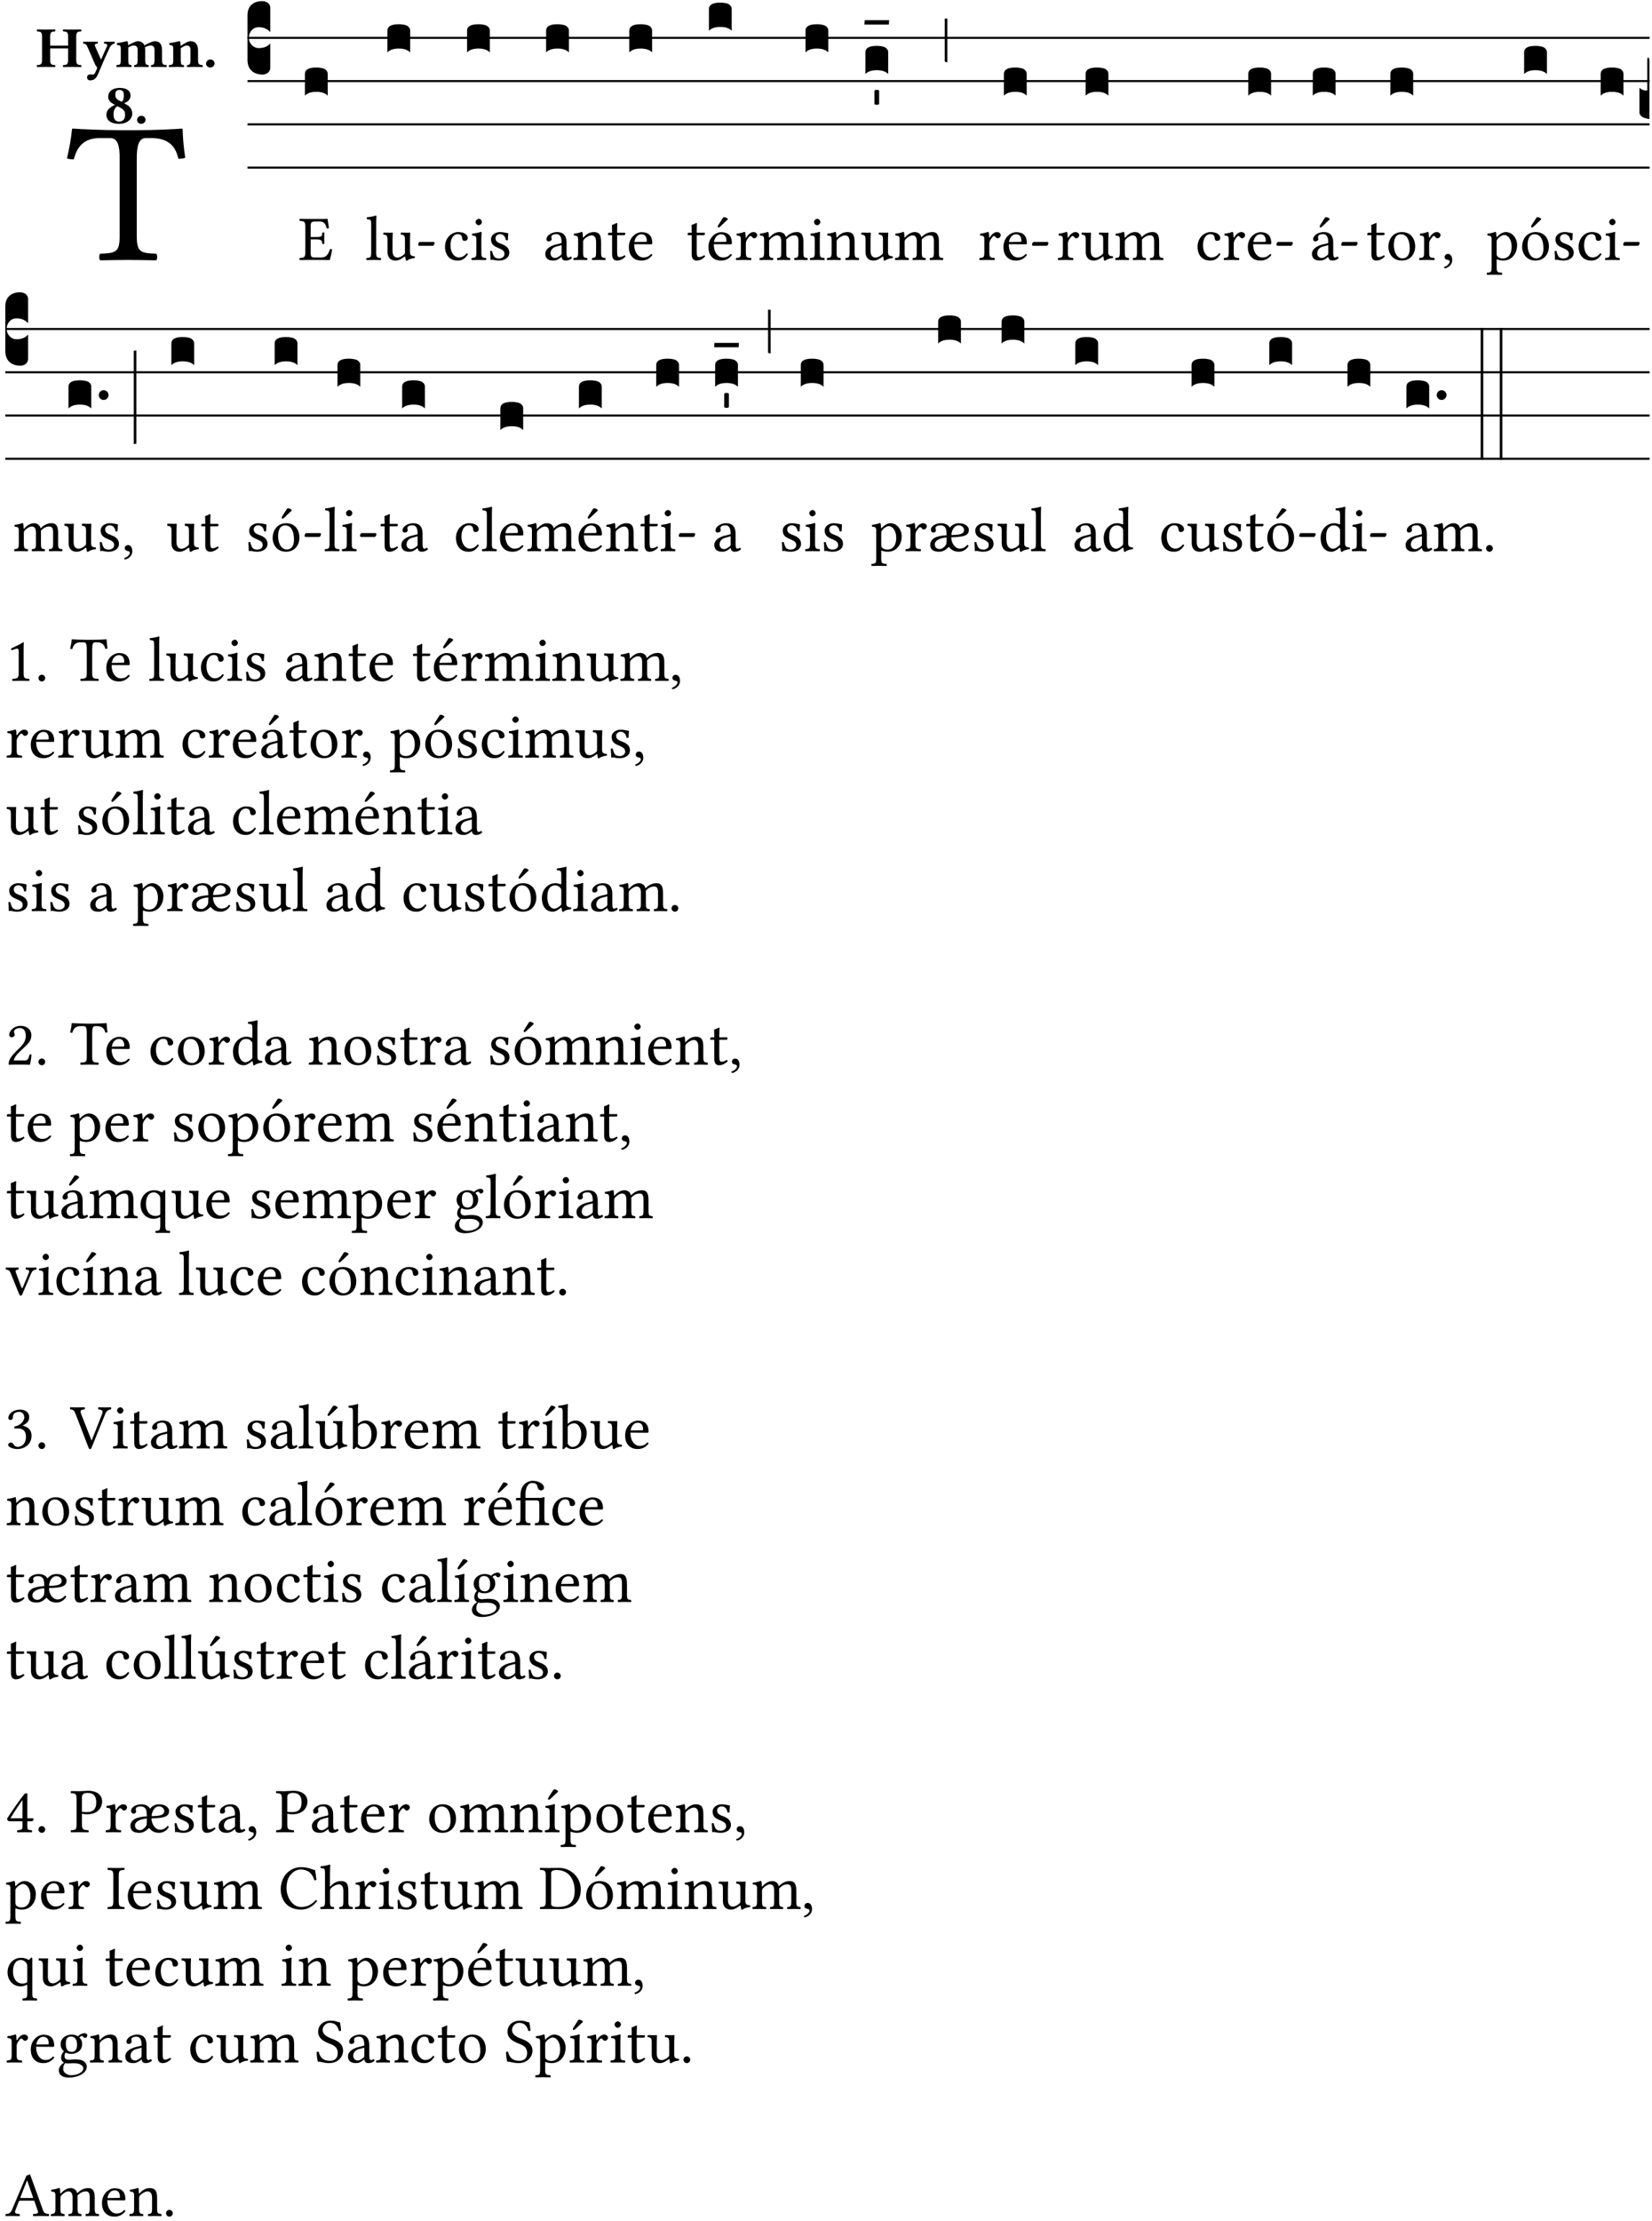 <?xml version="1.0" encoding="UTF-8" standalone="no"?>
<!DOCTYPE svg PUBLIC "-//W3C//DTD SVG 1.1//EN" "http://www.w3.org/Graphics/SVG/1.1/DTD/svg11.dtd">
<svg xmlns="http://www.w3.org/2000/svg" xmlns:xlink="http://www.w3.org/1999/xlink" version="1.1" width="311pt" height="418pt" viewBox="0 0 311 418">
<g enable-background="new">
<clipPath id="cp0">
<path transform="matrix(1,0,0,-1,-71,16251)" d="M 0 0 L 453.543 0 L 453.543 16322.79 L 0 16322.79 Z "/>
</clipPath>
<g clip-path="url(#cp0)">
<symbol id="font_1_35">
<path d="M .347 .124 L .347 .506 C .347 .57 .357 .608 .393 .608 L .415 .608 C .49 .608 .537 .582 .554 .505 C .565 .505 .579 .506 .588 .51 C .581 .556 .576 .607 .575 .652 C .575 .653 .573 .655 .572 .655 C .538 .652 .427 .647 .348 .647 L .262 .647 C .185 .647 .067 .652 .029 .655 C .027 .655 .025 .653 .025 .652 C .021 .607 .011 .555 0 .507 C .01 .503 .022 .502 .034 .502 C .054 .582 .1 .608 .166 .608 L .215 .608 C .252 .608 .262 .57 .262 .509 L .262 .124 C .262 .041 .245 .036 .165 .033 C .159 .027 .159 .006 .165 0 C .214 .001 .265 .002 .305 .002 C .343 .002 .394 .001 .444 0 C .45 .006 .45 .027 .444 .033 C .364 .036 .347 .041 .347 .124 Z "/>
</symbol>
<use xlink:href="#font_1_35" transform="matrix(37.858,0,0,-37.858,12.61,48.998)"/>
<symbol id="font_2_29">
<path d="M .543 .525 L .543 .369 L .233 .369 L .233 .525 C .233 .608 .261 .612 .316 .615 C .326 .621 .326 .643 .316 .649 C .276 .648 .204 .647 .164 .647 C .124 .647 .05 .648 .01 .649 C 0 .643 0 .621 .01 .615 C .065 .612 .093 .608 .093 .525 L .093 .124 C .093 .041 .065 .037 .01 .034 C 0 .028 0 .006 .01 0 C .05 .001 .124 .002 .164 .002 C .204 .002 .276 .001 .316 0 C .326 .006 .326 .028 .316 .034 C .261 .037 .233 .041 .233 .124 L .233 .321 L .543 .321 L .543 .124 C .543 .041 .515 .037 .46 .034 C .45 .028 .45 .006 .46 0 C .5 .001 .574 .002 .614 .002 C .654 .002 .726 .001 .766 0 C .776 .006 .776 .028 .766 .034 C .711 .037 .683 .041 .683 .124 L .683 .525 C .683 .608 .711 .612 .766 .615 C .776 .621 .776 .643 .766 .649 C .726 .648 .654 .647 .614 .647 C .574 .647 .5 .648 .46 .649 C .45 .643 .45 .621 .46 .615 C .515 .612 .543 .608 .543 .525 Z "/>
</symbol>
<symbol id="font_2_5a">
<path d="M .238 .064 C .254 .092 .269 .128 .281 .158 C .361 .351 .41 .459 .463 .571 C .477 .6 .507 .631 .544 .634 C .55 .64 .55 .662 .544 .668 C .519 .667 .501 .666 .473 .666 C .438 .666 .404 .667 .367 .668 C .361 .662 .361 .64 .367 .634 C .399 .631 .431 .626 .415 .59 L .312 .359 C .312 .358 .312 .358 .311 .357 C .311 .358 .311 .359 .31 .361 L .217 .57 C .216 .571 .216 .572 .216 .573 C .198 .612 .191 .629 .25 .634 C .256 .64 .256 .662 .25 .668 C .213 .667 .153 .666 .117 .666 C .083 .666 .026 .667 .006 .668 C 0 .662 0 .64 .006 .634 C .05 .63 .058 .623 .085 .56 L .214 .264 C .217 .259 .221 .255 .224 .251 C .237 .233 .248 .218 .242 .204 L .218 .149 C .205 .118 .193 .1 .165 .1 C .147 .1 .144 .104 .13 .104 C .092 .104 .07 .078 .07 .058 C .07 .045 .073 .029 .082 .018 C .091 .007 .108 0 .121 0 C .134 0 .164 .004 .178 .01 C .199 .02 .227 .044 .238 .064 Z "/>
</symbol>
<symbol id="font_2_4e">
<path d="M .208 .124 L .208 .323 C .208 .328 .208 .333 .208 .338 C .247 .362 .282 .372 .299 .372 C .339 .372 .369 .354 .369 .297 L .369 .13 C .369 .046 .353 .037 .312 .034 C .306 .028 .306 .006 .312 0 C .354 .001 .386 .002 .434 .002 C .482 .002 .513 .001 .556 0 C .562 .006 .562 .028 .556 .034 C .516 .037 .499 .046 .499 .13 L .499 .286 C .499 .311 .498 .331 .495 .341 C .533 .36 .576 .372 .592 .372 C .632 .372 .66 .354 .66 .297 L .66 .13 C .66 .046 .644 .037 .603 .034 C .597 .028 .597 .006 .603 0 C .645 .001 .677 .002 .725 .002 C .78 .002 .824 .001 .867 0 C .873 .006 .873 .028 .867 .034 C .806 .037 .79 .046 .79 .13 L .79 .286 C .79 .396 .75 .446 .664 .446 C .627 .446 .543 .406 .485 .374 C .47 .417 .43 .446 .371 .446 C .335 .446 .263 .408 .206 .376 C .203 .406 .2 .429 .2 .429 C .199 .441 .191 .446 .177 .446 C .14 .436 .08 .422 .011 .413 C .009 .407 .011 .387 .013 .381 C .068 .376 .078 .368 .078 .311 L .078 .124 C .078 .041 .067 .039 .006 .034 C 0 .028 0 .006 .006 0 C .048 .001 .09 .002 .143 .002 C .189 .002 .217 .001 .26 0 C .266 .006 .266 .028 .26 .034 C .218 .038 .208 .041 .208 .124 Z "/>
</symbol>
<symbol id="font_2_4f">
<path d="M .208 .124 L .208 .325 C .248 .352 .288 .372 .306 .372 C .346 .372 .376 .354 .376 .297 L .376 .13 C .376 .046 .36 .037 .319 .034 C .313 .028 .313 .006 .319 0 C .361 .001 .393 .002 .441 .002 C .496 .002 .54 .001 .583 0 C .589 .006 .589 .028 .583 .034 C .522 .037 .506 .046 .506 .13 L .506 .286 C .506 .396 .459 .446 .373 .446 C .333 .446 .262 .402 .207 .364 C .204 .399 .2 .429 .2 .429 C .199 .441 .191 .446 .177 .446 C .14 .436 .08 .422 .011 .413 C .009 .407 .011 .387 .013 .381 C .068 .376 .078 .368 .078 .311 L .078 .124 C .078 .041 .067 .039 .006 .034 C 0 .028 0 .006 .006 0 C .048 .001 .09 .002 .143 .002 C .189 .002 .217 .001 .26 0 C .266 .006 .266 .028 .26 .034 C .218 .038 .208 .041 .208 .124 Z "/>
</symbol>
<symbol id="font_2_f">
<path d="M 0 .068 C 0 .03 .032 0 .072 0 C .112 0 .146 .032 .146 .07 C .146 .109 .114 .139 .074 .139 C .034 .139 0 .107 0 .068 Z "/>
</symbol>
<symbol id="font_2_19">
<path d="M .417 .487 C .417 .56 .364 .62 .233 .62 C .091 .62 .031 .548 .031 .47 C .031 .413 .054 .378 .127 .34 L .148 .329 C .053 .282 0 .234 0 .157 C 0 .053 .089 0 .216 0 C .372 0 .446 .096 .446 .173 C .446 .232 .419 .29 .361 .324 L .305 .357 C .364 .374 .417 .423 .417 .487 M .218 .04 C .161 .04 .123 .072 .123 .165 C .123 .198 .126 .262 .189 .306 L .243 .277 C .315 .239 .322 .201 .322 .153 C .322 .057 .261 .04 .218 .04 M .226 .585 C .296 .585 .301 .53 .301 .489 C .301 .446 .294 .401 .262 .381 L .212 .407 C .162 .433 .154 .468 .154 .499 C .154 .546 .162 .585 .226 .585 Z "/>
</symbol>
<use xlink:href="#font_2_29" transform="matrix(10.909,0,0,-10.909,6.898,12.62)"/>
<use xlink:href="#font_2_5a" transform="matrix(10.909,0,0,-10.909,15.625,15.13)"/>
<use xlink:href="#font_2_4e" transform="matrix(10.909,0,0,-10.909,21.887,12.62)"/>
<use xlink:href="#font_2_4f" transform="matrix(10.909,0,0,-10.909,31.76,12.62)"/>
<use xlink:href="#font_2_f" transform="matrix(10.909,0,0,-10.909,38.796,12.708)"/>
<use xlink:href="#font_2_19" transform="matrix(10.909,0,0,-10.909,20.033,23.311)"/>
<use xlink:href="#font_2_f" transform="matrix(10.909,0,0,-10.909,25.804,23.311)"/>
<path transform="matrix(1,0,0,-1,46.593,7.123)" stroke-width=".388" stroke-linecap="butt" stroke-miterlimit="10" stroke-linejoin="miter" fill="none" stroke="#000000" d="M 0 0 L 263.95 0 "/>
<path transform="matrix(1,0,0,-1,46.593,15.264)" stroke-width=".388" stroke-linecap="butt" stroke-miterlimit="10" stroke-linejoin="miter" fill="none" stroke="#000000" d="M 0 0 L 263.95 0 "/>
<path transform="matrix(1,0,0,-1,46.593,23.405)" stroke-width=".388" stroke-linecap="butt" stroke-miterlimit="10" stroke-linejoin="miter" fill="none" stroke="#000000" d="M 0 0 L 263.95 0 "/>
<path transform="matrix(1,0,0,-1,46.593,31.545)" stroke-width=".388" stroke-linecap="butt" stroke-miterlimit="10" stroke-linejoin="miter" fill="none" stroke="#000000" d="M 0 0 L 263.95 0 "/>
<symbol id="font_3_d">
<path d="M 0 .106 L 0 .432 C 0 .465 .01 .491 .029 .508 C .048 .526 .075 .535 .108 .535 C .127 .534 .141 .529 .151 .52 C .161 .511 .166 .5 .166 .486 L .166 .31 L .156 .319 C .137 .336 .112 .345 .082 .345 C .054 .345 .033 .332 .019 .306 C .013 .295 .01 .282 .01 .268 C .01 .255 .013 .242 .02 .23 C .027 .219 .035 .21 .046 .203 C .057 .196 .069 .193 .082 .193 C .113 .193 .137 .201 .156 .217 L .166 .227 L .166 .05 C .166 .039 .163 .03 .157 .023 C .152 .015 .145 .009 .136 .006 C .127 .002 .118 0 .108 0 C .075 .001 .048 .01 .029 .029 C .01 .047 0 .073 0 .106 Z "/>
</symbol>
<use xlink:href="#font_3_d" transform="matrix(25.843,0,0,-25.843,46.593,14.037)"/>
<symbol id="font_1_26">
<path d="M .269 .363 L .178 .363 L .178 .543 C .178 .587 .19 .607 .244 .607 L .319 .607 C .394 .607 .41 .567 .432 .498 C .444 .496 .455 .498 .465 .503 C .46 .544 .445 .64 .443 .648 C .443 .65 .442 .651 .439 .651 C .422 .648 .414 .647 .39 .647 L .135 .647 C .105 .647 .046 .648 .006 .649 C 0 .643 0 .622 .006 .616 C .076 .613 .093 .608 .093 .525 L .093 .124 C .093 .041 .076 .036 .006 .033 C 0 .027 0 .006 .006 0 C .043 .001 .103 .002 .136 .002 L .351 .002 C .399 .002 .479 0 .479 0 C .493 .05 .508 .116 .516 .167 C .506 .173 .494 .175 .481 .172 C .461 .1 .426 .041 .35 .041 L .234 .041 C .192 .041 .178 .057 .178 .104 L .178 .325 L .269 .325 C .354 .325 .357 .302 .36 .257 C .366 .251 .387 .251 .393 .257 C .392 .283 .391 .311 .391 .345 C .391 .373 .392 .407 .393 .431 C .387 .437 .366 .437 .36 .431 C .357 .376 .354 .363 .269 .363 Z "/>
</symbol>
<use xlink:href="#font_1_26" transform="matrix(11.955,0,0,-11.955,56.361,48.946)"/>
<symbol id="font_3_40">
<path d="M .082 .205 C .101 .205 .116 .203 .128 .2 C .141 .197 .15 .191 .156 .184 C .163 .177 .166 .169 .166 .158 L .166 0 C .148 .019 .12 .028 .083 .028 C .046 .028 .018 .019 0 0 L 0 .158 C 0 .189 .027 .205 .082 .205 Z "/>
</symbol>
<use xlink:href="#font_3_40" transform="matrix(25.843,0,0,-25.843,57.402,18.004)"/>
<symbol id="font_1_4d">
<path d="M .078 .124 C .078 .041 .067 .036 .006 .033 C 0 .027 0 .006 .006 0 C .041 .001 .078 .002 .118 .002 C .158 .002 .196 .001 .229 0 C .235 .006 .235 .027 .229 .033 C .168 .036 .157 .041 .157 .124 L .157 .585 C .157 .65 .161 .69 .161 .69 C .161 .697 .157 .7 .148 .7 C .123 .69 .048 .676 .008 .673 C .006 .665 .008 .649 .014 .643 C .072 .639 .078 .636 .078 .561 L .078 .124 Z "/>
</symbol>
<symbol id="font_1_56">
<path d="M .197 .003 C .236 .003 .283 .023 .332 .063 C .337 .067 .346 .069 .347 .062 C .35 .037 .358 .003 .358 .003 C .366 0 .371 .001 .377 .003 C .399 .021 .434 .036 .495 .043 C .501 .049 .501 .064 .495 .07 C .431 .075 .422 .094 .422 .143 L .422 .335 C .422 .365 .426 .438 .426 .438 C .426 .441 .423 .444 .418 .444 C .413 .443 .398 .442 .383 .442 C .351 .442 .315 .443 .281 .444 C .275 .438 .275 .417 .281 .411 C .33 .408 .343 .396 .343 .33 L .343 .137 C .343 .118 .341 .11 .327 .098 C .29 .066 .252 .05 .227 .05 C .197 .05 .147 .064 .147 .153 L .147 .335 C .147 .365 .151 .438 .151 .438 C .151 .441 .148 .444 .143 .444 C .138 .443 .123 .442 .108 .442 C .076 .442 .04 .443 .006 .444 C 0 .438 0 .417 .006 .411 C .054 .407 .068 .396 .068 .331 L .068 .139 C .068 .07 .098 .003 .197 .003 Z "/>
</symbol>
<symbol id="font_1_e">
<path d="M .231 0 C .244 0 .258 .028 .258 .04 C .258 .05 .254 .06 .244 .06 L .025 .06 C .013 .06 0 .037 0 .019 C 0 .009 .006 0 .015 0 L .231 0 Z "/>
</symbol>
<use xlink:href="#font_1_4d" transform="matrix(11.955,0,0,-11.955,68.946,48.946)"/>
<use xlink:href="#font_1_56" transform="matrix(11.955,0,0,-11.955,72.138,49.077)"/>
<use xlink:href="#font_1_e" transform="matrix(11.955,0,0,-11.955,78.726,46.256)"/>
<use xlink:href="#font_3_40" transform="matrix(25.843,0,0,-25.843,72.929,9.862)"/>
<symbol id="font_1_44">
<path d="M .361 .101 C .357 .11 .349 .114 .34 .115 C .306 .071 .263 .049 .22 .049 C .147 .049 .086 .123 .086 .24 C .086 .35 .134 .416 .2 .416 C .259 .416 .267 .381 .271 .346 C .274 .319 .288 .31 .309 .31 C .33 .31 .358 .323 .358 .354 C .358 .409 .301 .449 .205 .449 C .106 .449 0 .36 0 .218 C 0 .089 .072 0 .198 0 C .258 0 .311 .019 .361 .101 Z "/>
</symbol>
<symbol id="font_1_4a">
<path d="M .157 .124 L .157 .323 C .157 .373 .161 .437 .161 .437 C .161 .441 .156 .444 .148 .444 C .12 .433 .08 .424 .011 .415 C .009 .409 .011 .393 .013 .387 C .068 .382 .078 .376 .078 .319 L .078 .124 C .078 .041 .067 .038 .006 .033 C 0 .027 0 .006 .006 0 C .039 .001 .078 .002 .118 .002 C .158 .002 .196 .001 .229 0 C .235 .006 .235 .027 .229 .033 C .168 .037 .157 .041 .157 .124 M .066 .601 C .066 .575 .09 .549 .114 .549 C .142 .549 .166 .576 .166 .597 C .166 .621 .145 .649 .118 .649 C .094 .649 .066 .625 .066 .601 Z "/>
</symbol>
<symbol id="font_1_54">
<path d="M 0 .148 C .004 .099 .007 .052 .007 .01 C .017 .012 .027 .013 .032 .013 C .039 .013 .045 .013 .052 .011 C .079 .004 .106 0 .143 0 C .199 0 .302 .027 .302 .126 C .302 .194 .253 .234 .185 .259 C .125 .282 .085 .297 .085 .352 C .085 .393 .121 .416 .155 .416 C .177 .416 .235 .408 .248 .323 C .254 .317 .274 .318 .28 .324 C .283 .36 .285 .397 .286 .43 C .255 .435 .207 .449 .155 .449 C .081 .449 .014 .401 .014 .337 C .014 .264 .047 .233 .124 .201 C .207 .167 .226 .146 .226 .103 C .226 .054 .178 .033 .141 .033 C .102 .033 .08 .046 .07 .057 C .048 .08 .037 .124 .031 .149 C .025 .155 .006 .154 0 .148 Z "/>
</symbol>
<use xlink:href="#font_1_44" transform="matrix(11.955,0,0,-11.955,83.778,49.041)"/>
<use xlink:href="#font_1_4a" transform="matrix(11.955,0,0,-11.955,88.74,48.946)"/>
<use xlink:href="#font_1_54" transform="matrix(11.955,0,0,-11.955,92.266,49.041)"/>
<use xlink:href="#font_3_40" transform="matrix(25.843,0,0,-25.843,87.928,9.862)"/>
<symbol id="font_1_42">
<path d="M .257 .058 C .263 .027 .274 0 .324 0 C .362 0 .398 .017 .419 .037 C .417 .049 .413 .058 .402 .064 C .395 .058 .378 .048 .365 .048 C .336 .048 .335 .087 .335 .133 L .335 .28 C .335 .422 .257 .449 .184 .449 C .102 .449 .019 .395 .019 .338 C .019 .314 .031 .302 .054 .302 C .083 .302 .101 .323 .101 .336 C .101 .343 .1 .35 .098 .354 C .097 .357 .096 .363 .096 .374 C .096 .405 .138 .416 .176 .416 C .21 .416 .257 .399 .257 .286 C .257 .279 .254 .275 .251 .274 L .165 .253 C .069 .229 0 .176 0 .108 C 0 .026 .056 0 .126 0 C .161 0 .191 .008 .235 .042 L .255 .058 L .257 .058 M .257 .243 L .257 .111 C .257 .098 .251 .091 .243 .085 C .217 .064 .183 .041 .155 .041 C .105 .041 .083 .081 .083 .112 C .083 .157 .104 .203 .178 .222 L .257 .243 Z "/>
</symbol>
<use xlink:href="#font_1_42" transform="matrix(11.955,0,0,-11.955,102.652,49.041)"/>
<use xlink:href="#font_3_40" transform="matrix(25.843,0,0,-25.843,102.809,9.862)"/>
<symbol id="font_1_4f">
<path d="M .164 .36 C .158 .353 .152 .351 .152 .36 C .151 .387 .149 .426 .144 .436 C .142 .441 .14 .444 .132 .444 C .104 .433 .078 .424 .009 .415 C .007 .409 .009 .393 .011 .387 C .065 .382 .076 .377 .076 .319 L .076 .124 C .076 .042 .066 .038 .006 .033 C 0 .027 0 .006 .006 0 C .036 .001 .076 .002 .116 .002 C .156 .002 .186 .001 .216 0 C .222 .006 .222 .027 .216 .033 C .165 .038 .155 .042 .155 .124 L .155 .288 C .155 .309 .164 .321 .172 .33 C .21 .367 .255 .389 .294 .389 C .314 .389 .335 .376 .347 .353 C .357 .333 .359 .306 .359 .276 L .359 .124 C .359 .042 .349 .038 .297 .033 C .292 .027 .292 .006 .297 0 C .327 .001 .359 .002 .399 .002 C .439 .002 .475 .001 .505 0 C .51 .006 .51 .027 .505 .033 C .449 .038 .438 .042 .438 .124 L .438 .273 C .438 .328 .434 .376 .411 .407 C .394 .429 .363 .441 .328 .441 C .279 .441 .223 .428 .164 .36 Z "/>
</symbol>
<symbol id="font_1_55">
<path d="M .018 .439 C .004 .439 0 .427 0 .419 L 0 .406 C 0 .401 .001 .4 .005 .4 L .064 .4 L .064 .099 C .064 .028 .095 0 .141 0 C .187 0 .237 .022 .276 .066 C .274 .076 .268 .082 .258 .083 C .232 .063 .202 .055 .176 .055 C .149 .055 .143 .085 .143 .147 L .143 .4 L .247 .4 C .257 .4 .271 .404 .271 .413 L .271 .433 C .271 .437 .268 .439 .263 .439 L .143 .439 L .143 .478 C .143 .543 .147 .583 .147 .583 C .147 .589 .144 .592 .139 .592 C .135 .592 .126 .588 .117 .583 C .106 .577 .096 .572 .083 .569 C .071 .565 .061 .562 .061 .555 C .061 .543 .064 .55 .064 .439 L .018 .439 Z "/>
</symbol>
<symbol id="font_1_46">
<path d="M .349 .103 C .312 .065 .283 .049 .225 .049 C .189 .049 .147 .07 .116 .121 C .096 .154 .084 .2 .084 .258 L .35 .256 C .362 .256 .369 .262 .369 .273 C .369 .357 .339 .447 .2 .447 C .113 .447 0 .364 0 .212 C 0 .156 .014 .102 .047 .064 C .081 .024 .128 0 .2 0 C .276 0 .33 .035 .37 .087 C .367 .097 .361 .102 .349 .103 M .087 .292 C .106 .405 .176 .414 .2 .414 C .238 .414 .283 .393 .283 .309 C .283 .3 .279 .295 .268 .295 L .087 .292 Z "/>
</symbol>
<use xlink:href="#font_1_4f" transform="matrix(11.955,0,0,-11.955,107.925,48.946)"/>
<use xlink:href="#font_1_55" transform="matrix(11.955,0,0,-11.955,114.465,49.041)"/>
<use xlink:href="#font_1_46" transform="matrix(11.955,0,0,-11.955,118.386,49.041)"/>
<use xlink:href="#font_3_40" transform="matrix(25.843,0,0,-25.843,118.47,9.862)"/>
<symbol id="font_1_a9">
<path d="M .349 .103 C .312 .065 .283 .049 .225 .049 C .189 .049 .147 .07 .116 .121 C .096 .154 .084 .2 .084 .258 L .35 .256 C .362 .256 .369 .262 .369 .273 C .369 .357 .339 .447 .2 .447 C .113 .447 0 .364 0 .212 C 0 .156 .014 .102 .047 .064 C .081 .024 .128 0 .2 0 C .276 0 .33 .035 .37 .087 C .367 .097 .361 .102 .349 .103 M .087 .292 C .106 .405 .176 .414 .2 .414 C .238 .414 .283 .393 .283 .309 C .283 .3 .279 .295 .268 .295 L .087 .292 M .233 .681 L .157 .562 C .149 .549 .146 .545 .146 .534 C .146 .527 .153 .521 .16 .521 C .167 .521 .175 .525 .19 .54 L .305 .649 L .302 .66 C .279 .682 .253 .683 .247 .683 C .242 .683 .236 .682 .233 .681 Z "/>
</symbol>
<use xlink:href="#font_1_55" transform="matrix(11.955,0,0,-11.955,129.453,49.041)"/>
<use xlink:href="#font_1_a9" transform="matrix(11.955,0,0,-11.955,133.374,49.041)"/>
<use xlink:href="#font_3_40" transform="matrix(25.843,0,0,-25.843,133.458,5.793)"/>
<symbol id="font_1_53">
<path d="M .156 .36 C .154 .4 .153 .426 .148 .436 C .146 .441 .144 .444 .136 .444 C .108 .433 .082 .424 .013 .415 C .011 .409 .013 .393 .015 .387 C .069 .382 .08 .377 .08 .319 L .08 .124 C .08 .041 .068 .037 .006 .033 C 0 .027 0 .006 .006 0 C .041 .001 .08 .002 .12 .002 C .16 .002 .206 .001 .241 0 C .247 .006 .247 .027 .241 .033 C .171 .038 .159 .041 .159 .124 L .159 .263 C .159 .289 .171 .312 .183 .33 C .194 .346 .217 .379 .229 .379 C .238 .379 .247 .377 .255 .366 C .262 .356 .274 .343 .291 .343 C .315 .343 .338 .368 .338 .393 C .338 .412 .32 .441 .278 .441 C .231 .441 .19 .397 .167 .358 C .161 .347 .156 .355 .156 .36 Z "/>
</symbol>
<symbol id="font_1_4e">
<path d="M .15 .36 C .149 .39 .147 .426 .142 .436 C .14 .441 .138 .444 .13 .444 C .102 .433 .076 .424 .007 .415 C .005 .409 .007 .393 .009 .387 C .063 .382 .074 .377 .074 .319 L .074 .124 C .074 .042 .061 .037 .006 .033 C 0 .027 0 .006 .006 0 C .036 .001 .074 .002 .114 .002 C .154 .002 .185 .001 .215 0 C .221 .006 .221 .027 .215 .033 C .164 .038 .153 .042 .153 .124 L .153 .288 C .153 .309 .162 .321 .17 .33 C .21 .369 .247 .389 .278 .389 C .316 .389 .344 .365 .344 .298 L .344 .124 C .344 .042 .336 .037 .282 .033 C .277 .027 .277 .006 .282 0 C .307 .001 .344 .002 .384 .002 C .424 .002 .457 .001 .482 0 C .487 .006 .487 .027 .482 .033 C .432 .037 .423 .042 .423 .124 L .423 .283 C .423 .297 .423 .311 .422 .323 C .47 .376 .515 .389 .554 .389 C .592 .389 .614 .367 .614 .3 L .614 .124 C .614 .042 .604 .037 .552 .033 C .547 .027 .547 .006 .552 0 C .577 .001 .614 .002 .654 .002 C .694 .002 .729 .001 .757 0 C .762 .006 .762 .027 .757 .033 C .702 .037 .693 .042 .693 .124 L .693 .282 C .693 .371 .678 .441 .59 .441 C .539 .441 .477 .422 .425 .367 C .422 .364 .416 .359 .414 .368 C .405 .409 .366 .441 .314 .441 C .256 .441 .204 .407 .162 .36 C .157 .355 .151 .348 .15 .36 Z "/>
</symbol>
<use xlink:href="#font_1_53" transform="matrix(11.955,0,0,-11.955,138.514,48.946)"/>
<use xlink:href="#font_1_4e" transform="matrix(11.955,0,0,-11.955,142.961,48.946)"/>
<use xlink:href="#font_1_4a" transform="matrix(11.955,0,0,-11.955,152.454,48.946)"/>
<use xlink:href="#font_3_40" transform="matrix(25.843,0,0,-25.843,151.642,9.862)"/>
<use xlink:href="#font_1_4f" transform="matrix(11.955,0,0,-11.955,155.646,48.946)"/>
<use xlink:href="#font_1_56" transform="matrix(11.955,0,0,-11.955,162.126,49.077)"/>
<use xlink:href="#font_1_4e" transform="matrix(11.955,0,0,-11.955,168.474,48.946)"/>
<symbol id="font_3_7d">
<path d="M .002 .032 L .18 .032 L .178 0 L 0 0 L .002 .032 Z "/>
</symbol>
<symbol id="font_3_59">
<path d="M 0 .103 C .004 .107 .01 .109 .017 .109 C .025 .109 .031 .107 .034 .103 L .034 .006 C .031 .002 .026 0 .017 0 C .009 0 .003 .002 0 .006 L 0 .103 Z "/>
</symbol>
<symbol id="font_3_2a">
<path d="M 0 .319 L .019 .319 L .019 0 C .01 .001 .003 .003 0 .007 L 0 .319 Z "/>
</symbol>
<use xlink:href="#font_3_40" transform="matrix(25.843,0,0,-25.843,162.916,13.933)"/>
<use xlink:href="#font_3_7d" transform="matrix(25.843,0,0,-25.843,162.735,4.627)"/>
<use xlink:href="#font_3_59" transform="matrix(25.843,0,0,-25.843,164.622,19.728)"/>
<use xlink:href="#font_3_2a" transform="matrix(25.843,0,0,-25.843,177.853,11.736)"/>
<use xlink:href="#font_1_53" transform="matrix(11.955,0,0,-11.955,184.352,48.946)"/>
<use xlink:href="#font_1_46" transform="matrix(11.955,0,0,-11.955,188.907,49.041)"/>
<use xlink:href="#font_1_e" transform="matrix(11.955,0,0,-11.955,194.287,46.256)"/>
<use xlink:href="#font_3_40" transform="matrix(25.843,0,0,-25.843,188.992,18.004)"/>
<use xlink:href="#font_1_53" transform="matrix(11.955,0,0,-11.955,199.136,48.946)"/>
<use xlink:href="#font_1_56" transform="matrix(11.955,0,0,-11.955,203.583,49.077)"/>
<use xlink:href="#font_1_4e" transform="matrix(11.955,0,0,-11.955,209.932,48.946)"/>
<use xlink:href="#font_3_40" transform="matrix(25.843,0,0,-25.843,204.374,18.004)"/>
<use xlink:href="#font_1_44" transform="matrix(11.955,0,0,-11.955,225.446,49.041)"/>
<use xlink:href="#font_1_53" transform="matrix(11.955,0,0,-11.955,230.36,48.946)"/>
<use xlink:href="#font_1_46" transform="matrix(11.955,0,0,-11.955,234.915,49.041)"/>
<use xlink:href="#font_1_e" transform="matrix(11.955,0,0,-11.955,240.295,46.256)"/>
<use xlink:href="#font_3_40" transform="matrix(25.843,0,0,-25.843,234.999,18.004)"/>
<symbol id="font_1_a1">
<path d="M .257 .058 C .263 .027 .274 0 .324 0 C .362 0 .398 .017 .419 .037 C .417 .049 .413 .058 .402 .064 C .395 .058 .378 .048 .365 .048 C .336 .048 .335 .087 .335 .133 L .335 .28 C .335 .422 .257 .449 .184 .449 C .102 .449 .019 .395 .019 .338 C .019 .314 .031 .302 .054 .302 C .083 .302 .101 .323 .101 .336 C .101 .343 .1 .35 .098 .354 C .097 .357 .096 .363 .096 .374 C .096 .405 .138 .416 .176 .416 C .21 .416 .257 .399 .257 .286 C .257 .279 .254 .275 .251 .274 L .165 .253 C .069 .229 0 .176 0 .108 C 0 .026 .056 0 .126 0 C .161 0 .191 .008 .235 .042 L .255 .058 L .257 .058 M .257 .243 L .257 .111 C .257 .098 .251 .091 .243 .085 C .217 .064 .183 .041 .155 .041 C .105 .041 .083 .081 .083 .112 C .083 .157 .104 .203 .178 .222 L .257 .243 M .208 .681 L .132 .562 C .124 .549 .121 .545 .121 .534 C .121 .527 .128 .521 .135 .521 C .142 .521 .15 .525 .165 .54 L .28 .649 L .277 .66 C .254 .682 .228 .683 .222 .683 C .217 .683 .211 .682 .208 .681 Z "/>
</symbol>
<use xlink:href="#font_1_a1" transform="matrix(11.955,0,0,-11.955,246.983,49.041)"/>
<use xlink:href="#font_1_e" transform="matrix(11.955,0,0,-11.955,252.495,46.256)"/>
<use xlink:href="#font_3_40" transform="matrix(25.843,0,0,-25.843,247.14,18.004)"/>
<symbol id="font_1_50">
<path d="M 0 .215 C 0 .113 .068 0 .21 0 C .274 0 .323 .023 .357 .056 C .402 .1 .422 .163 .422 .224 C .422 .328 .365 .449 .212 .449 C .146 .449 .092 .422 .055 .379 C .019 .336 0 .278 0 .215 M .197 .414 C .283 .414 .336 .336 .336 .192 C .336 .066 .271 .035 .224 .035 C .12 .035 .086 .161 .086 .238 C .086 .325 .107 .414 .197 .414 Z "/>
</symbol>
<symbol id="font_1_d">
<path d="M .061 .228 C .03 .228 .008 .207 .008 .179 C .008 .148 .034 .138 .052 .135 C .071 .133 .088 .127 .088 .104 C .088 .083 .052 .037 0 .024 C 0 .014 .002 .007 .009 0 C .069 .011 .127 .059 .127 .129 C .127 .189 .101 .228 .061 .228 Z "/>
</symbol>
<use xlink:href="#font_1_55" transform="matrix(11.955,0,0,-11.955,257.405,49.041)"/>
<use xlink:href="#font_1_50" transform="matrix(11.955,0,0,-11.955,261.374,49.041)"/>
<use xlink:href="#font_1_53" transform="matrix(11.955,0,0,-11.955,267.148,48.946)"/>
<use xlink:href="#font_1_d" transform="matrix(11.955,0,0,-11.955,271.871,50.512)"/>
<use xlink:href="#font_3_40" transform="matrix(25.843,0,0,-25.843,261.751,18.004)"/>
<symbol id="font_1_51">
<path d="M .154 .602 C .153 .632 .151 .658 .146 .668 C .144 .673 .142 .676 .134 .676 C .106 .665 .08 .656 .011 .647 C .009 .641 .011 .625 .013 .619 C .067 .614 .078 .609 .078 .551 L .078 .124 C .078 .041 .067 .036 .006 .033 C 0 .027 0 .006 .006 0 C .041 .001 .078 .002 .118 .002 C .158 .002 .206 .001 .239 0 C .245 .006 .245 .027 .239 .033 C .168 .037 .157 .041 .157 .124 L .157 .232 C .157 .245 .161 .244 .171 .24 C .196 .23 .226 .224 .258 .224 C .314 .224 .364 .241 .405 .28 C .452 .326 .479 .388 .479 .469 C .479 .575 .404 .673 .302 .673 C .256 .673 .205 .643 .165 .598 C .159 .592 .155 .592 .154 .602 M .173 .565 C .199 .597 .245 .627 .274 .627 C .338 .627 .393 .555 .393 .442 C .393 .36 .364 .258 .252 .258 C .234 .258 .199 .263 .181 .279 C .161 .297 .157 .303 .157 .339 L .157 .521 C .157 .542 .161 .551 .173 .565 Z "/>
</symbol>
<symbol id="font_1_b3">
<path d="M 0 .215 C 0 .113 .068 0 .21 0 C .274 0 .323 .023 .357 .056 C .402 .1 .422 .163 .422 .224 C .422 .328 .365 .449 .212 .449 C .146 .449 .092 .422 .055 .379 C .019 .336 0 .278 0 .215 M .197 .414 C .283 .414 .336 .336 .336 .192 C .336 .066 .271 .035 .224 .035 C .12 .035 .086 .161 .086 .238 C .086 .325 .107 .414 .197 .414 M .229 .681 L .153 .562 C .145 .549 .142 .545 .142 .534 C .142 .527 .149 .521 .156 .521 C .163 .521 .171 .525 .186 .54 L .301 .649 L .298 .66 C .275 .682 .249 .683 .243 .683 C .238 .683 .232 .682 .229 .681 Z "/>
</symbol>
<use xlink:href="#font_1_51" transform="matrix(11.955,0,0,-11.955,279.877,51.719)"/>
<use xlink:href="#font_1_b3" transform="matrix(11.955,0,0,-11.955,286.548,49.041)"/>
<use xlink:href="#font_3_40" transform="matrix(25.843,0,0,-25.843,286.925,13.933)"/>
<use xlink:href="#font_1_54" transform="matrix(11.955,0,0,-11.955,292.657,49.041)"/>
<use xlink:href="#font_1_44" transform="matrix(11.955,0,0,-11.955,297.188,49.041)"/>
<use xlink:href="#font_1_4a" transform="matrix(11.955,0,0,-11.955,302.149,48.946)"/>
<use xlink:href="#font_1_e" transform="matrix(11.955,0,0,-11.955,305.58,46.256)"/>
<symbol id="font_3_16">
<path d="M 0 .049 L 0 .228 C .009 .22 .018 .215 .025 .212 C .032 .209 .043 .208 .057 .208 L .057 .429 C .057 .442 .059 .448 .064 .448 L .065 .448 C .07 .447 .073 .437 .073 .416 L .073 0 C .024 .007 0 .024 0 .049 Z "/>
</symbol>
<use xlink:href="#font_3_40" transform="matrix(25.843,0,0,-25.843,301.337,18.004)"/>
<use xlink:href="#font_3_16" transform="matrix(25.843,0,0,-25.843,308.631,22.409)"/>
<path transform="matrix(1,0,0,-1,1,61.918)" stroke-width=".388" stroke-linecap="butt" stroke-miterlimit="10" stroke-linejoin="miter" fill="none" stroke="#000000" d="M 0 0 L 309.543 0 "/>
<path transform="matrix(1,0,0,-1,1,70.059)" stroke-width=".388" stroke-linecap="butt" stroke-miterlimit="10" stroke-linejoin="miter" fill="none" stroke="#000000" d="M 0 0 L 309.543 0 "/>
<path transform="matrix(1,0,0,-1,1,78.199)" stroke-width=".388" stroke-linecap="butt" stroke-miterlimit="10" stroke-linejoin="miter" fill="none" stroke="#000000" d="M 0 0 L 309.543 0 "/>
<path transform="matrix(1,0,0,-1,1,86.34)" stroke-width=".388" stroke-linecap="butt" stroke-miterlimit="10" stroke-linejoin="miter" fill="none" stroke="#000000" d="M 0 0 L 309.543 0 "/>
<use xlink:href="#font_3_d" transform="matrix(25.843,0,0,-25.843,1,68.831)"/>
<use xlink:href="#font_1_4e" transform="matrix(11.955,0,0,-11.955,2.656,103.74)"/>
<use xlink:href="#font_1_56" transform="matrix(11.955,0,0,-11.955,12.101,103.871)"/>
<use xlink:href="#font_1_54" transform="matrix(11.955,0,0,-11.955,18.784,103.835)"/>
<use xlink:href="#font_1_d" transform="matrix(11.955,0,0,-11.955,23.386,105.306)"/>
<symbol id="font_3_b">
<path d="M .06 .01 C .053 .003 .044 0 .035 0 C .026 0 .018 .003 .011 .01 C .004 .017 0 .025 0 .035 C 0 .046 .004 .054 .011 .061 C .018 .068 .026 .071 .035 .071 C .044 .071 .053 .068 .06 .061 C .067 .054 .071 .046 .071 .035 C .071 .025 .067 .017 .06 .01 Z "/>
</symbol>
<symbol id="font_3_34">
<path d="M .019 .682 L .019 .003 C .009 .002 .003 .001 0 0 L 0 .679 C .003 .681 .01 .682 .019 .682 Z "/>
</symbol>
<use xlink:href="#font_3_40" transform="matrix(25.843,0,0,-25.843,12.891,76.869)"/>
<use xlink:href="#font_3_b" transform="matrix(25.843,0,0,-25.843,18.598,75.267)"/>
<use xlink:href="#font_3_34" transform="matrix(25.843,0,0,-25.843,25.183,83.588)"/>
<use xlink:href="#font_1_56" transform="matrix(11.955,0,0,-11.955,31.469,103.871)"/>
<use xlink:href="#font_1_55" transform="matrix(11.955,0,0,-11.955,37.877,103.835)"/>
<use xlink:href="#font_3_40" transform="matrix(25.843,0,0,-25.843,32.259,68.727)"/>
<use xlink:href="#font_1_54" transform="matrix(11.955,0,0,-11.955,46.749,103.835)"/>
<use xlink:href="#font_1_b3" transform="matrix(11.955,0,0,-11.955,51.328,103.835)"/>
<use xlink:href="#font_1_e" transform="matrix(11.955,0,0,-11.955,57.341,101.05)"/>
<use xlink:href="#font_3_40" transform="matrix(25.843,0,0,-25.843,51.705,68.727)"/>
<use xlink:href="#font_1_4d" transform="matrix(11.955,0,0,-11.955,61.107,103.74)"/>
<use xlink:href="#font_1_4a" transform="matrix(11.955,0,0,-11.955,64.347,103.74)"/>
<use xlink:href="#font_1_e" transform="matrix(11.955,0,0,-11.955,67.778,101.05)"/>
<use xlink:href="#font_3_40" transform="matrix(25.843,0,0,-25.843,63.535,72.799)"/>
<use xlink:href="#font_1_55" transform="matrix(11.955,0,0,-11.955,71.64,103.835)"/>
<use xlink:href="#font_1_42" transform="matrix(11.955,0,0,-11.955,75.549,103.835)"/>
<use xlink:href="#font_3_40" transform="matrix(25.843,0,0,-25.843,75.705,76.869)"/>
<use xlink:href="#font_1_44" transform="matrix(11.955,0,0,-11.955,85.843,103.835)"/>
<use xlink:href="#font_1_4d" transform="matrix(11.955,0,0,-11.955,90.721,103.74)"/>
<use xlink:href="#font_1_46" transform="matrix(11.955,0,0,-11.955,94.116,103.835)"/>
<use xlink:href="#font_3_40" transform="matrix(25.843,0,0,-25.843,94.201,80.938)"/>
<use xlink:href="#font_1_4e" transform="matrix(11.955,0,0,-11.955,99.257,103.74)"/>
<use xlink:href="#font_1_a9" transform="matrix(11.955,0,0,-11.955,108.905,103.835)"/>
<use xlink:href="#font_3_40" transform="matrix(25.843,0,0,-25.843,108.989,76.869)"/>
<use xlink:href="#font_1_4f" transform="matrix(11.955,0,0,-11.955,114.045,103.74)"/>
<use xlink:href="#font_1_55" transform="matrix(11.955,0,0,-11.955,120.585,103.835)"/>
<use xlink:href="#font_1_4a" transform="matrix(11.955,0,0,-11.955,124.35,103.74)"/>
<use xlink:href="#font_1_e" transform="matrix(11.955,0,0,-11.955,127.782,101.05)"/>
<use xlink:href="#font_3_40" transform="matrix(25.843,0,0,-25.843,123.539,72.799)"/>
<use xlink:href="#font_1_42" transform="matrix(11.955,0,0,-11.955,134.475,103.835)"/>
<use xlink:href="#font_3_40" transform="matrix(25.843,0,0,-25.843,134.632,72.799)"/>
<use xlink:href="#font_3_7d" transform="matrix(25.843,0,0,-25.843,134.451,65.358)"/>
<use xlink:href="#font_3_59" transform="matrix(25.843,0,0,-25.843,136.338,76.761)"/>
<use xlink:href="#font_3_2a" transform="matrix(25.843,0,0,-25.843,144.591,66.532)"/>
<use xlink:href="#font_1_54" transform="matrix(11.955,0,0,-11.955,147.188,103.835)"/>
<use xlink:href="#font_1_4a" transform="matrix(11.955,0,0,-11.955,151.563,103.74)"/>
<use xlink:href="#font_1_54" transform="matrix(11.955,0,0,-11.955,155.09,103.835)"/>
<use xlink:href="#font_3_40" transform="matrix(25.843,0,0,-25.843,150.751,72.799)"/>
<symbol id="font_1_a6">
<path d="M .226 .394 C .249 .37 .258 .339 .259 .26 C .172 .254 .106 .241 .063 .215 C .027 .194 0 .152 0 .112 C 0 .07 .015 .038 .049 .018 C .071 .006 .107 0 .143 0 C .18 0 .231 .015 .277 .062 C .289 .074 .293 .078 .301 .069 C .322 .045 .361 0 .452 0 C .518 0 .576 .039 .605 .093 C .602 .098 .594 .108 .585 .109 C .555 .074 .52 .049 .466 .049 C .391 .049 .332 .138 .332 .228 C .563 .231 .609 .268 .609 .349 C .609 .383 .565 .449 .451 .449 C .394 .449 .342 .424 .309 .379 C .272 .446 .195 .449 .171 .449 C .089 .449 .011 .405 .011 .347 C .011 .327 .02 .302 .051 .302 C .076 .302 .09 .319 .09 .335 C .09 .342 .089 .349 .087 .353 C .085 .356 .084 .363 .084 .373 C .084 .402 .122 .416 .161 .416 C .182 .416 .211 .409 .226 .394 M .259 .225 C .259 .175 .258 .142 .254 .123 C .239 .083 .187 .042 .155 .042 C .099 .042 .072 .074 .072 .117 C .072 .14 .084 .162 .109 .18 C .14 .203 .19 .22 .259 .225 M .333 .263 C .341 .348 .382 .416 .45 .416 C .498 .416 .533 .378 .533 .346 C .533 .285 .486 .265 .333 .263 Z "/>
</symbol>
<use xlink:href="#font_1_51" transform="matrix(11.955,0,0,-11.955,164.022,106.513)"/>
<use xlink:href="#font_1_53" transform="matrix(11.955,0,0,-11.955,170.442,103.74)"/>
<use xlink:href="#font_1_a6" transform="matrix(11.955,0,0,-11.955,175.116,103.835)"/>
<use xlink:href="#font_3_40" transform="matrix(25.843,0,0,-25.843,176.611,64.657)"/>
<use xlink:href="#font_1_54" transform="matrix(11.955,0,0,-11.955,183.437,103.835)"/>
<use xlink:href="#font_1_56" transform="matrix(11.955,0,0,-11.955,187.765,103.871)"/>
<use xlink:href="#font_1_4d" transform="matrix(11.955,0,0,-11.955,194.077,103.74)"/>
<use xlink:href="#font_3_40" transform="matrix(25.843,0,0,-25.843,188.554,64.657)"/>
<symbol id="font_1_45">
<path d="M .295 .063 C .3 .067 .309 .069 .31 .062 C .313 .038 .321 .003 .321 .003 C .329 0 .334 .001 .34 .003 C .362 .021 .397 .036 .458 .043 C .464 .049 .464 .064 .458 .07 C .394 .075 .385 .094 .385 .143 L .385 .596 C .385 .661 .389 .701 .389 .701 C .389 .708 .385 .711 .376 .711 C .351 .701 .276 .687 .236 .684 C .234 .676 .236 .66 .242 .654 C .245 .654 .248 .654 .251 .654 C .295 .651 .306 .651 .306 .572 L .306 .444 C .306 .437 .304 .435 .297 .435 C .293 .435 .252 .452 .219 .452 C .153 .452 .109 .43 .069 .392 C .026 .349 0 .29 0 .216 C 0 .093 .062 .003 .17 .003 C .209 .003 .246 .023 .295 .063 M .306 .137 C .306 .118 .304 .11 .29 .098 C .253 .066 .221 .05 .196 .05 C .142 .05 .086 .109 .086 .234 C .086 .306 .1 .346 .115 .367 C .146 .414 .188 .417 .208 .417 C .244 .417 .269 .404 .289 .381 C .303 .365 .306 .358 .306 .327 L .306 .137 Z "/>
</symbol>
<use xlink:href="#font_1_42" transform="matrix(11.955,0,0,-11.955,202.279,103.835)"/>
<use xlink:href="#font_1_45" transform="matrix(11.955,0,0,-11.955,207.779,103.871)"/>
<use xlink:href="#font_3_40" transform="matrix(25.843,0,0,-25.843,202.435,68.727)"/>
<use xlink:href="#font_1_44" transform="matrix(11.955,0,0,-11.955,218.622,103.835)"/>
<use xlink:href="#font_1_56" transform="matrix(11.955,0,0,-11.955,223.536,103.871)"/>
<use xlink:href="#font_3_40" transform="matrix(25.843,0,0,-25.843,224.326,72.799)"/>
<use xlink:href="#font_1_54" transform="matrix(11.955,0,0,-11.955,230.219,103.835)"/>
<use xlink:href="#font_1_55" transform="matrix(11.955,0,0,-11.955,234.606,103.835)"/>
<use xlink:href="#font_1_b3" transform="matrix(11.955,0,0,-11.955,238.575,103.835)"/>
<use xlink:href="#font_1_e" transform="matrix(11.955,0,0,-11.955,244.589,101.05)"/>
<use xlink:href="#font_3_40" transform="matrix(25.843,0,0,-25.843,238.953,68.727)"/>
<use xlink:href="#font_1_45" transform="matrix(11.955,0,0,-11.955,248.618,103.871)"/>
<use xlink:href="#font_1_4a" transform="matrix(11.955,0,0,-11.955,254.488,103.74)"/>
<use xlink:href="#font_1_e" transform="matrix(11.955,0,0,-11.955,257.919,101.05)"/>
<use xlink:href="#font_3_40" transform="matrix(25.843,0,0,-25.843,253.676,72.799)"/>
<symbol id="font_1_f">
<path d="M 0 .053 C 0 .024 .024 0 .053 0 C .082 0 .106 .024 .106 .053 C .106 .082 .082 .106 .053 .106 C .024 .106 0 .082 0 .053 Z "/>
</symbol>
<use xlink:href="#font_1_42" transform="matrix(11.955,0,0,-11.955,264.613,103.835)"/>
<use xlink:href="#font_1_4e" transform="matrix(11.955,0,0,-11.955,269.886,103.74)"/>
<use xlink:href="#font_1_f" transform="matrix(11.955,0,0,-11.955,279.773,103.835)"/>
<symbol id="font_3_26">
<path d="M 0 .96 L .019 .96 L .019 0 L 0 0 L 0 .96 Z "/>
</symbol>
<use xlink:href="#font_3_40" transform="matrix(25.843,0,0,-25.843,264.769,76.869)"/>
<use xlink:href="#font_3_b" transform="matrix(25.843,0,0,-25.843,270.477,75.267)"/>
<use xlink:href="#font_3_26" transform="matrix(25.843,0,0,-25.843,278.745,86.508)"/>
<use xlink:href="#font_3_26" transform="matrix(25.843,0,0,-25.843,282.337,86.508)"/>
<symbol id="font_1_12">
<path d="M .199 .124 L .199 .471 C .199 .531 .2 .592 .202 .605 C .202 .61 .2 .61 .196 .61 C .141 .576 .088 .551 0 .51 C .002 .499 .006 .489 .015 .483 C .061 .502 .083 .508 .102 .508 C .119 .508 .122 .484 .122 .45 L .122 .124 C .122 .041 .095 .036 .025 .033 C .019 .027 .019 .006 .025 0 C .074 .001 .11 .002 .164 .002 C .212 .002 .236 .001 .286 0 C .292 .006 .292 .027 .286 .033 C .216 .036 .199 .041 .199 .124 Z "/>
</symbol>
<symbol id="font_1_13">
<path d="M .009 .47 C .009 .449 .028 .431 .049 .431 C .066 .431 .096 .449 .096 .471 C .096 .479 .094 .485 .092 .492 C .09 .499 .084 .508 .084 .516 C .084 .541 .11 .577 .183 .577 C .219 .577 .27 .552 .27 .456 C .27 .392 .247 .34 .188 .28 L .114 .207 C .016 .107 0 .059 0 0 C 0 0 .051 .002 .083 .002 L .258 .002 C .29 .002 .336 0 .336 0 C .349 .053 .359 .128 .36 .158 C .354 .163 .341 .165 .331 .163 C .314 .092 .297 .067 .261 .067 L .083 .067 C .083 .115 .152 .183 .157 .188 L .258 .285 C .315 .34 .358 .384 .358 .46 C .358 .568 .27 .612 .189 .612 C .078 .612 .009 .53 .009 .47 Z "/>
</symbol>
<symbol id="font_1_52">
<path d="M .311 .123 C .311 .04 .3 .036 .239 .033 C .233 .027 .233 .006 .239 0 C .274 .001 .311 .002 .351 .002 C .391 .002 .429 .001 .462 0 C .468 .006 .468 .027 .462 .033 C .401 .036 .39 .04 .39 .123 L .39 .651 C .39 .665 .386 .676 .375 .676 C .368 .676 .362 .668 .354 .657 C .341 .639 .337 .636 .325 .644 C .293 .664 .254 .673 .212 .673 C .09 .673 0 .573 0 .441 C 0 .348 .063 .224 .207 .224 C .234 .224 .267 .23 .284 .24 C .307 .253 .311 .255 .311 .234 L .311 .123 M .287 .602 C .307 .58 .311 .565 .311 .541 L .311 .311 C .311 .293 .31 .288 .297 .281 C .274 .269 .247 .268 .231 .268 C .173 .268 .086 .31 .086 .461 C .086 .565 .128 .639 .208 .639 C .238 .639 .265 .627 .287 .602 Z "/>
</symbol>
<symbol id="font_1_48">
<path d="M .412 .625 C .431 .625 .449 .643 .449 .663 C .449 .684 .43 .7 .403 .7 C .377 .7 .329 .683 .303 .649 C .291 .657 .258 .677 .199 .677 C .11 .677 .028 .617 .028 .525 C .028 .471 .052 .44 .08 .413 C .052 .389 .036 .346 .036 .312 C .036 .276 .056 .248 .082 .235 C .028 .203 0 .157 0 .114 C 0 .027 .082 0 .159 0 C .294 0 .44 .065 .44 .173 C .44 .205 .425 .23 .396 .254 C .357 .286 .287 .287 .25 .287 C .232 .287 .207 .285 .183 .282 C .168 .281 .158 .28 .153 .28 C .124 .28 .089 .294 .089 .337 C .089 .357 .095 .378 .107 .395 C .131 .381 .159 .374 .198 .374 C .286 .374 .367 .429 .367 .527 C .367 .574 .353 .601 .324 .631 C .331 .641 .351 .655 .364 .655 C .371 .655 .378 .652 .384 .643 C .388 .635 .401 .625 .412 .625 M .1 .228 C .111 .225 .127 .223 .14 .223 C .171 .223 .199 .226 .213 .226 C .263 .226 .305 .225 .334 .209 C .373 .187 .385 .173 .385 .147 C .385 .075 .279 .037 .189 .037 C .153 .037 .069 .066 .069 .134 C .069 .168 .071 .193 .1 .228 M .287 .517 C .287 .424 .24 .405 .203 .405 C .119 .405 .11 .476 .11 .54 C .11 .61 .135 .646 .19 .646 C .253 .646 .287 .6 .287 .517 Z "/>
</symbol>
<symbol id="font_1_57">
<path d="M .32 .41 C .374 .406 .38 .394 .359 .343 L .278 .147 C .262 .108 .257 .108 .241 .15 L .169 .343 C .151 .391 .147 .403 .2 .41 C .206 .416 .206 .437 .2 .443 C .167 .442 .132 .441 .099 .441 C .066 .441 .036 .442 .006 .443 C 0 .437 0 .416 .006 .41 C .059 .404 .066 .388 .086 .337 L .214 .021 C .22 .006 .226 0 .239 0 C .249 0 .256 .006 .263 .023 L .396 .336 C .415 .38 .426 .405 .482 .41 C .488 .416 .488 .437 .482 .443 C .462 .442 .438 .441 .412 .441 C .379 .441 .345 .442 .32 .443 C .314 .437 .314 .416 .32 .41 Z "/>
</symbol>
<symbol id="font_1_ad">
<path d="M .157 .124 L .157 .323 C .157 .373 .161 .437 .161 .437 C .161 .441 .156 .444 .148 .444 C .12 .433 .08 .424 .011 .415 C .009 .409 .011 .393 .013 .387 C .068 .382 .078 .376 .078 .319 L .078 .124 C .078 .041 .067 .038 .006 .033 C 0 .027 0 .006 .006 0 C .039 .001 .078 .002 .118 .002 C .158 .002 .196 .001 .229 0 C .235 .006 .235 .027 .229 .033 C .168 .037 .157 .041 .157 .124 M .139 .673 L .063 .554 C .055 .541 .052 .537 .052 .526 C .052 .519 .059 .513 .066 .513 C .073 .513 .081 .517 .096 .532 L .211 .641 L .208 .652 C .185 .674 .159 .675 .153 .675 C .148 .675 .142 .674 .139 .673 Z "/>
</symbol>
<symbol id="font_1_14">
<path d="M .171 .585 C .214 .585 .254 .559 .254 .495 C .254 .445 .196 .368 .097 .354 L .102 .322 C .119 .324 .137 .324 .15 .324 C .207 .324 .281 .308 .281 .195 C .281 .062 .192 .035 .157 .035 C .106 .035 .097 .058 .085 .076 C .075 .09 .062 .102 .042 .102 C .021 .102 0 .083 0 .067 C 0 .027 .084 0 .144 0 C .263 0 .369 .077 .369 .209 C .369 .318 .287 .357 .228 .367 L .227 .369 C .309 .408 .332 .449 .332 .502 C .332 .532 .325 .556 .301 .581 C .279 .603 .244 .62 .192 .62 C .045 .62 .003 .524 .003 .491 C .003 .477 .013 .457 .037 .457 C .072 .457 .076 .49 .076 .509 C .076 .573 .145 .585 .171 .585 Z "/>
</symbol>
<symbol id="font_1_37">
<path d="M .449 .626 C .523 .621 .523 .594 .502 .54 L .344 .139 L .34 .139 L .18 .546 C .157 .606 .163 .619 .231 .626 C .237 .632 .237 .653 .231 .659 C .191 .658 .146 .657 .11 .657 C .074 .657 .039 .658 .006 .659 C 0 .653 .001 .632 .007 .626 C .062 .621 .07 .604 .097 .535 L .294 .023 C .3 .007 .307 0 .317 0 C .328 0 .335 .009 .341 .023 L .548 .533 C .567 .58 .583 .619 .646 .626 C .652 .632 .652 .653 .646 .659 C .616 .658 .581 .657 .558 .657 C .535 .657 .49 .658 .449 .659 C .443 .653 .443 .632 .449 .626 Z "/>
</symbol>
<symbol id="font_1_ba">
<path d="M .197 .003 C .236 .003 .283 .023 .332 .063 C .337 .067 .346 .069 .347 .062 C .35 .037 .358 .003 .358 .003 C .366 0 .371 .001 .377 .003 C .399 .021 .434 .036 .495 .043 C .501 .049 .501 .064 .495 .07 C .431 .075 .422 .094 .422 .143 L .422 .335 C .422 .365 .426 .438 .426 .438 C .426 .441 .423 .444 .418 .444 C .413 .443 .398 .442 .383 .442 C .351 .442 .315 .443 .281 .444 C .275 .438 .275 .417 .281 .411 C .33 .408 .343 .396 .343 .33 L .343 .137 C .343 .118 .341 .11 .327 .098 C .29 .066 .252 .05 .227 .05 C .197 .05 .147 .064 .147 .153 L .147 .335 C .147 .365 .151 .438 .151 .438 C .151 .441 .148 .444 .143 .444 C .138 .443 .123 .442 .108 .442 C .076 .442 .04 .443 .006 .444 C 0 .438 0 .417 .006 .411 C .054 .407 .068 .396 .068 .331 L .068 .139 C .068 .07 .098 .003 .197 .003 M .277 .684 L .201 .565 C .193 .552 .19 .548 .19 .537 C .19 .53 .197 .524 .204 .524 C .211 .524 .219 .528 .234 .543 L .349 .652 L .346 .663 C .323 .685 .297 .686 .291 .686 C .286 .686 .28 .685 .277 .684 Z "/>
</symbol>
<symbol id="font_1_43">
<path d="M .161 .406 C .155 .4 .151 .402 .151 .411 L .151 .595 C .151 .66 .155 .7 .155 .7 C .155 .707 .151 .71 .142 .71 C .117 .7 .042 .686 .002 .683 C 0 .675 .002 .659 .008 .653 C .011 .653 .014 .653 .017 .653 C .061 .65 .072 .65 .072 .571 L .072 .083 C .072 .044 .071 .026 .068 .012 C .073 .004 .078 0 .09 0 C .096 .006 .106 .015 .114 .024 C .124 .036 .13 .036 .141 .027 C .164 .008 .194 .002 .229 .002 C .331 .002 .45 .095 .45 .254 C .45 .376 .36 .451 .273 .451 C .23 .451 .192 .434 .161 .406 M .168 .375 C .194 .398 .224 .407 .253 .407 C .314 .407 .364 .333 .364 .236 C .364 .122 .318 .036 .223 .036 C .192 .036 .171 .058 .151 .083 L .151 .333 C .151 .354 .155 .364 .168 .375 Z "/>
</symbol>
<symbol id="font_1_939">
<path d="M .448 .124 L .448 .335 C .448 .374 .452 .438 .452 .438 C .452 .442 .446 .444 .442 .444 C .412 .432 .383 .431 .348 .431 L .151 .431 L .151 .488 C .151 .583 .185 .666 .253 .666 C .296 .666 .33 .655 .338 .614 C .348 .564 .369 .549 .4 .549 C .422 .549 .443 .569 .443 .59 C .443 .652 .358 .7 .265 .7 C .219 .7 .164 .682 .123 .634 C .081 .585 .072 .524 .072 .446 L .072 .431 L .023 .431 C .005 .431 0 .419 0 .411 L 0 .398 C 0 .393 .001 .392 .005 .392 L .072 .392 L .072 .124 C .072 .041 .061 .037 .007 .033 C .001 .027 .001 .006 .007 0 C .041 .001 .077 .002 .112 .002 C .147 .002 .192 .001 .225 0 C .231 .006 .231 .027 .225 .033 C .161 .037 .151 .041 .151 .124 L .151 .392 L .33 .392 C .361 .392 .369 .372 .369 .321 L .369 .124 C .369 .041 .357 .037 .302 .033 C .296 .027 .296 .006 .302 0 C .337 .001 .373 .002 .409 .002 C .444 .002 .483 .001 .52 0 C .526 .006 .526 .027 .52 .033 C .459 .037 .448 .041 .448 .124 Z "/>
</symbol>
<symbol id="font_1_15">
<path d="M .402 .221 L .319 .221 L .319 .513 C .319 .563 .319 .602 .321 .61 L .319 .612 L .287 .612 C .28 .612 .275 .606 .271 .601 C .208 .524 .092 .359 0 .216 C .003 .201 .009 .174 .039 .174 L .243 .174 L .243 .082 C .243 .036 .205 .036 .162 .033 C .156 .027 .156 .006 .162 0 C .194 .001 .234 .002 .28 .002 C .319 .002 .357 .001 .389 0 C .395 .006 .395 .027 .389 .033 C .34 .037 .319 .035 .319 .082 L .319 .174 L .388 .174 C .402 .174 .417 .193 .417 .205 C .417 .215 .413 .221 .402 .221 M .243 .509 L .243 .221 L .052 .221 C .103 .303 .174 .415 .243 .509 Z "/>
</symbol>
<symbol id="font_1_31">
<path d="M .093 .525 L .093 .124 C .093 .041 .076 .036 .006 .033 C 0 .027 0 .006 .006 0 C .051 .001 .1 .002 .136 .002 C .171 .002 .23 .001 .28 0 C .286 .006 .286 .027 .28 .033 C .202 .037 .178 .041 .178 .124 L .178 .294 C .2 .287 .224 .284 .259 .284 C .441 .284 .496 .403 .496 .488 C .496 .547 .457 .654 .272 .654 C .234 .654 .175 .647 .135 .647 C .098 .647 .046 .648 .006 .649 C 0 .643 0 .622 .006 .616 C .076 .613 .093 .608 .093 .525 M .178 .556 C .178 .585 .193 .62 .265 .62 C .334 .62 .403 .597 .403 .47 C .403 .362 .351 .318 .254 .318 C .229 .318 .189 .32 .178 .323 L .178 .556 Z "/>
</symbol>
<symbol id="font_1_2a">
<path d="M .178 .124 L .178 .525 C .178 .608 .195 .613 .265 .616 C .271 .622 .271 .643 .265 .649 C .221 .648 .174 .647 .135 .647 C .102 .647 .053 .648 .006 .649 C 0 .643 0 .622 .006 .616 C .076 .613 .093 .608 .093 .525 L .093 .124 C .093 .041 .076 .036 .006 .033 C 0 .027 0 .006 .006 0 C .051 .001 .1 .002 .136 .002 C .172 .002 .22 .001 .265 0 C .271 .006 .271 .027 .265 .033 C .195 .036 .178 .041 .178 .124 Z "/>
</symbol>
<symbol id="font_1_24">
<path d="M .32 0 C .417 0 .506 .046 .574 .135 C .569 .144 .562 .15 .551 .15 C .48 .072 .412 .041 .319 .041 C .184 .041 .091 .193 .091 .339 C .091 .425 .114 .497 .15 .542 C .2 .603 .258 .631 .31 .631 C .448 .631 .503 .549 .529 .463 C .541 .459 .551 .462 .562 .468 C .557 .52 .55 .568 .54 .623 C .489 .628 .444 .668 .321 .668 C .236 .668 .165 .637 .106 .583 C .04 .522 0 .424 0 .32 C 0 .146 .105 0 .32 0 Z "/>
</symbol>
<symbol id="font_1_49">
<path d="M .155 .288 C .155 .309 .164 .321 .172 .33 C .21 .367 .261 .389 .3 .389 C .32 .389 .341 .376 .353 .353 C .363 .333 .365 .306 .365 .276 L .365 .124 C .365 .042 .355 .038 .303 .033 C .298 .027 .298 .006 .303 0 C .331 .001 .365 .002 .405 .002 C .445 .002 .478 .001 .511 0 C .516 .006 .516 .027 .511 .033 C .455 .038 .444 .042 .444 .124 L .444 .273 C .444 .328 .44 .377 .417 .407 C .4 .429 .369 .441 .334 .441 C .285 .441 .225 .428 .164 .36 C .164 .359 .163 .359 .162 .358 C .159 .354 .154 .348 .154 .36 L .155 .585 C .155 .65 .159 .69 .159 .69 C .159 .697 .155 .7 .146 .7 C .121 .69 .046 .676 .006 .673 C .004 .665 .006 .649 .012 .643 C .015 .643 .018 .643 .021 .643 C .065 .64 .076 .64 .076 .561 L .076 .124 C .076 .041 .064 .037 .006 .033 C 0 .027 0 .006 .006 0 C .039 .001 .076 .002 .116 .002 C .154 .002 .187 .001 .215 0 C .221 .006 .221 .027 .215 .033 C .164 .037 .155 .041 .155 .124 L .155 .288 Z "/>
</symbol>
<symbol id="font_1_25">
<path d="M .135 .647 C .099 .647 .046 .648 .006 .649 C 0 .643 0 .622 .006 .616 C .076 .613 .093 .608 .093 .525 L .093 .124 C .093 .041 .076 .036 .006 .033 C 0 .027 0 .006 .006 0 C .045 .001 .098 .002 .136 .002 C .173 .002 .215 0 .318 0 C .459 0 .645 .064 .645 .31 C .645 .496 .492 .649 .3 .649 C .229 .649 .174 .647 .135 .647 M .178 .086 L .178 .566 C .178 .601 .213 .615 .262 .615 C .478 .615 .549 .44 .549 .286 C .549 .084 .428 .034 .287 .034 C .189 .034 .178 .054 .178 .086 Z "/>
</symbol>
<symbol id="font_1_34">
<path d="M .368 .641 C .31 .649 .312 .668 .214 .668 C .113 .668 .024 .601 .024 .495 C .024 .39 .111 .342 .199 .308 C .259 .285 .333 .257 .333 .159 C .333 .078 .288 .036 .208 .036 C .115 .036 .055 .079 .033 .178 C .02 .182 .01 .18 0 .175 C .004 .098 .008 .072 .02 .023 C .083 .023 .111 0 .2 0 C .245 0 .288 .011 .323 .033 C .381 .069 .417 .13 .417 .194 C .417 .3 .337 .347 .255 .378 C .195 .4 .095 .438 .095 .522 C .095 .578 .146 .634 .205 .634 C .302 .634 .333 .572 .353 .506 C .364 .504 .377 .505 .386 .512 C .382 .56 .378 .588 .368 .641 Z "/>
</symbol>
<symbol id="font_1_22">
<path d="M .154 .081 L .209 .226 C .214 .239 .22 .243 .244 .243 L .455 .243 L .513 .074 C .525 .04 .487 .036 .439 .033 C .433 .027 .433 .006 .439 0 C .476 .001 .531 .002 .57 .002 C .611 .002 .649 .001 .684 0 C .69 .006 .69 .027 .684 .033 C .645 .037 .611 .04 .594 .088 L .388 .66 C .373 .651 .346 .64 .333 .64 L .106 .104 C .08 .042 .05 .036 .006 .033 C 0 .027 0 .006 .006 0 C .032 .001 .065 .002 .095 .002 C .136 .002 .186 .001 .223 0 C .229 .006 .229 .027 .223 .033 C .185 .036 .138 .04 .154 .081 M .262 .285 C .24 .285 .233 .288 .237 .298 L .339 .557 L .345 .557 L .439 .285 L .262 .285 Z "/>
</symbol>
<use xlink:href="#font_1_12" transform="matrix(11.955,0,0,-11.955,2.064,128.149)"/>
<use xlink:href="#font_1_f" transform="matrix(11.955,0,0,-11.955,7.241,128.245)"/>
<use xlink:href="#font_1_35" transform="matrix(11.955,0,0,-11.955,13.206,128.149)"/>
<use xlink:href="#font_1_46" transform="matrix(11.955,0,0,-11.955,20.009,128.245)"/>
<use xlink:href="#font_1_4d" transform="matrix(11.955,0,0,-11.955,28.09,128.149)"/>
<use xlink:href="#font_1_56" transform="matrix(11.955,0,0,-11.955,31.282,128.28)"/>
<use xlink:href="#font_1_44" transform="matrix(11.955,0,0,-11.955,37.834,128.245)"/>
<use xlink:href="#font_1_4a" transform="matrix(11.955,0,0,-11.955,42.795,128.149)"/>
<use xlink:href="#font_1_54" transform="matrix(11.955,0,0,-11.955,46.322,128.245)"/>
<use xlink:href="#font_1_42" transform="matrix(11.955,0,0,-11.955,53.83,128.245)"/>
<use xlink:href="#font_1_4f" transform="matrix(11.955,0,0,-11.955,59.102,128.149)"/>
<use xlink:href="#font_1_55" transform="matrix(11.955,0,0,-11.955,65.642,128.245)"/>
<use xlink:href="#font_1_46" transform="matrix(11.955,0,0,-11.955,69.563,128.245)"/>
<use xlink:href="#font_1_55" transform="matrix(11.955,0,0,-11.955,77.752,128.245)"/>
<use xlink:href="#font_1_a9" transform="matrix(11.955,0,0,-11.955,81.674,128.245)"/>
<use xlink:href="#font_1_53" transform="matrix(11.955,0,0,-11.955,86.814,128.149)"/>
<use xlink:href="#font_1_4e" transform="matrix(11.955,0,0,-11.955,91.262,128.149)"/>
<use xlink:href="#font_1_4a" transform="matrix(11.955,0,0,-11.955,100.754,128.149)"/>
<use xlink:href="#font_1_4f" transform="matrix(11.955,0,0,-11.955,103.946,128.149)"/>
<use xlink:href="#font_1_56" transform="matrix(11.955,0,0,-11.955,110.426,128.28)"/>
<use xlink:href="#font_1_4e" transform="matrix(11.955,0,0,-11.955,116.774,128.149)"/>
<use xlink:href="#font_1_d" transform="matrix(11.955,0,0,-11.955,126.493,129.715)"/>
<use xlink:href="#font_1_53" transform="matrix(11.955,0,0,-11.955,1.239,142.595)"/>
<use xlink:href="#font_1_46" transform="matrix(11.955,0,0,-11.955,5.794,142.691)"/>
<use xlink:href="#font_1_53" transform="matrix(11.955,0,0,-11.955,10.935,142.595)"/>
<use xlink:href="#font_1_56" transform="matrix(11.955,0,0,-11.955,15.382,142.727)"/>
<use xlink:href="#font_1_4e" transform="matrix(11.955,0,0,-11.955,21.73,142.595)"/>
<use xlink:href="#font_1_44" transform="matrix(11.955,0,0,-11.955,34.367,142.691)"/>
<use xlink:href="#font_1_53" transform="matrix(11.955,0,0,-11.955,39.28,142.595)"/>
<use xlink:href="#font_1_46" transform="matrix(11.955,0,0,-11.955,43.835,142.691)"/>
<use xlink:href="#font_1_a1" transform="matrix(11.955,0,0,-11.955,49.167,142.691)"/>
<use xlink:href="#font_1_55" transform="matrix(11.955,0,0,-11.955,54.499,142.691)"/>
<use xlink:href="#font_1_50" transform="matrix(11.955,0,0,-11.955,58.469,142.691)"/>
<use xlink:href="#font_1_53" transform="matrix(11.955,0,0,-11.955,64.243,142.595)"/>
<use xlink:href="#font_1_d" transform="matrix(11.955,0,0,-11.955,68.26,144.161)"/>
<use xlink:href="#font_1_51" transform="matrix(11.955,0,0,-11.955,73.389,145.369)"/>
<use xlink:href="#font_1_b3" transform="matrix(11.955,0,0,-11.955,80.06,142.691)"/>
<use xlink:href="#font_1_54" transform="matrix(11.955,0,0,-11.955,86.169,142.691)"/>
<use xlink:href="#font_1_44" transform="matrix(11.955,0,0,-11.955,90.7,142.691)"/>
<use xlink:href="#font_1_4a" transform="matrix(11.955,0,0,-11.955,95.661,142.595)"/>
<use xlink:href="#font_1_4e" transform="matrix(11.955,0,0,-11.955,98.853,142.595)"/>
<use xlink:href="#font_1_56" transform="matrix(11.955,0,0,-11.955,108.298,142.727)"/>
<use xlink:href="#font_1_54" transform="matrix(11.955,0,0,-11.955,114.981,142.691)"/>
<use xlink:href="#font_1_d" transform="matrix(11.955,0,0,-11.955,119.583,144.161)"/>
<use xlink:href="#font_1_56" transform="matrix(11.955,0,0,-11.955,1.239,157.171)"/>
<use xlink:href="#font_1_55" transform="matrix(11.955,0,0,-11.955,7.647,157.135)"/>
<use xlink:href="#font_1_54" transform="matrix(11.955,0,0,-11.955,14.689,157.135)"/>
<use xlink:href="#font_1_b3" transform="matrix(11.955,0,0,-11.955,19.267,157.135)"/>
<use xlink:href="#font_1_4d" transform="matrix(11.955,0,0,-11.955,25.006,157.04)"/>
<use xlink:href="#font_1_4a" transform="matrix(11.955,0,0,-11.955,28.246,157.04)"/>
<use xlink:href="#font_1_55" transform="matrix(11.955,0,0,-11.955,31.498,157.135)"/>
<use xlink:href="#font_1_42" transform="matrix(11.955,0,0,-11.955,35.407,157.135)"/>
<use xlink:href="#font_1_44" transform="matrix(11.955,0,0,-11.955,43.871,157.135)"/>
<use xlink:href="#font_1_4d" transform="matrix(11.955,0,0,-11.955,48.749,157.04)"/>
<use xlink:href="#font_1_46" transform="matrix(11.955,0,0,-11.955,52.144,157.135)"/>
<use xlink:href="#font_1_4e" transform="matrix(11.955,0,0,-11.955,57.285,157.04)"/>
<use xlink:href="#font_1_a9" transform="matrix(11.955,0,0,-11.955,66.933,157.135)"/>
<use xlink:href="#font_1_4f" transform="matrix(11.955,0,0,-11.955,72.073,157.04)"/>
<use xlink:href="#font_1_55" transform="matrix(11.955,0,0,-11.955,78.613,157.135)"/>
<use xlink:href="#font_1_4a" transform="matrix(11.955,0,0,-11.955,82.379,157.04)"/>
<use xlink:href="#font_1_42" transform="matrix(11.955,0,0,-11.955,85.762,157.135)"/>
<use xlink:href="#font_1_54" transform="matrix(11.955,0,0,-11.955,1.574,171.581)"/>
<use xlink:href="#font_1_4a" transform="matrix(11.955,0,0,-11.955,5.949,171.486)"/>
<use xlink:href="#font_1_54" transform="matrix(11.955,0,0,-11.955,9.476,171.581)"/>
<use xlink:href="#font_1_42" transform="matrix(11.955,0,0,-11.955,16.984,171.581)"/>
<use xlink:href="#font_1_51" transform="matrix(11.955,0,0,-11.955,25.03,174.259)"/>
<use xlink:href="#font_1_53" transform="matrix(11.955,0,0,-11.955,31.45,171.486)"/>
<use xlink:href="#font_1_a6" transform="matrix(11.955,0,0,-11.955,36.124,171.581)"/>
<use xlink:href="#font_1_54" transform="matrix(11.955,0,0,-11.955,44.445,171.581)"/>
<use xlink:href="#font_1_56" transform="matrix(11.955,0,0,-11.955,48.773,171.617)"/>
<use xlink:href="#font_1_4d" transform="matrix(11.955,0,0,-11.955,55.085,171.486)"/>
<use xlink:href="#font_1_42" transform="matrix(11.955,0,0,-11.955,61.457,171.581)"/>
<use xlink:href="#font_1_45" transform="matrix(11.955,0,0,-11.955,66.957,171.617)"/>
<use xlink:href="#font_1_44" transform="matrix(11.955,0,0,-11.955,75.971,171.581)"/>
<use xlink:href="#font_1_56" transform="matrix(11.955,0,0,-11.955,80.884,171.617)"/>
<use xlink:href="#font_1_54" transform="matrix(11.955,0,0,-11.955,87.567,171.581)"/>
<use xlink:href="#font_1_55" transform="matrix(11.955,0,0,-11.955,91.955,171.581)"/>
<use xlink:href="#font_1_b3" transform="matrix(11.955,0,0,-11.955,95.924,171.581)"/>
<use xlink:href="#font_1_45" transform="matrix(11.955,0,0,-11.955,102.009,171.617)"/>
<use xlink:href="#font_1_4a" transform="matrix(11.955,0,0,-11.955,107.879,171.486)"/>
<use xlink:href="#font_1_42" transform="matrix(11.955,0,0,-11.955,111.263,171.581)"/>
<use xlink:href="#font_1_4e" transform="matrix(11.955,0,0,-11.955,116.535,171.486)"/>
<use xlink:href="#font_1_f" transform="matrix(11.955,0,0,-11.955,126.422,171.581)"/>
<use xlink:href="#font_1_13" transform="matrix(11.955,0,0,-11.955,1.622,200.377)"/>
<use xlink:href="#font_1_f" transform="matrix(11.955,0,0,-11.955,7.241,200.473)"/>
<use xlink:href="#font_1_35" transform="matrix(11.955,0,0,-11.955,13.206,200.377)"/>
<use xlink:href="#font_1_46" transform="matrix(11.955,0,0,-11.955,20.009,200.473)"/>
<use xlink:href="#font_1_44" transform="matrix(11.955,0,0,-11.955,28.33,200.473)"/>
<use xlink:href="#font_1_50" transform="matrix(11.955,0,0,-11.955,33.494,200.473)"/>
<use xlink:href="#font_1_53" transform="matrix(11.955,0,0,-11.955,39.269,200.377)"/>
<use xlink:href="#font_1_45" transform="matrix(11.955,0,0,-11.955,43.859,200.509)"/>
<use xlink:href="#font_1_42" transform="matrix(11.955,0,0,-11.955,49.873,200.473)"/>
<use xlink:href="#font_1_4f" transform="matrix(11.955,0,0,-11.955,58.122,200.377)"/>
<use xlink:href="#font_1_50" transform="matrix(11.955,0,0,-11.955,64.853,200.473)"/>
<use xlink:href="#font_1_54" transform="matrix(11.955,0,0,-11.955,70.962,200.473)"/>
<use xlink:href="#font_1_55" transform="matrix(11.955,0,0,-11.955,75.349,200.473)"/>
<use xlink:href="#font_1_53" transform="matrix(11.955,0,0,-11.955,79.067,200.377)"/>
<use xlink:href="#font_1_42" transform="matrix(11.955,0,0,-11.955,83.706,200.473)"/>
<use xlink:href="#font_1_54" transform="matrix(11.955,0,0,-11.955,92.302,200.473)"/>
<use xlink:href="#font_1_b3" transform="matrix(11.955,0,0,-11.955,96.881,200.473)"/>
<use xlink:href="#font_1_4e" transform="matrix(11.955,0,0,-11.955,102.655,200.377)"/>
<use xlink:href="#font_1_4f" transform="matrix(11.955,0,0,-11.955,112.099,200.377)"/>
<use xlink:href="#font_1_4a" transform="matrix(11.955,0,0,-11.955,118.627,200.377)"/>
<use xlink:href="#font_1_46" transform="matrix(11.955,0,0,-11.955,122.022,200.473)"/>
<use xlink:href="#font_1_4f" transform="matrix(11.955,0,0,-11.955,127.163,200.377)"/>
<use xlink:href="#font_1_55" transform="matrix(11.955,0,0,-11.955,133.702,200.473)"/>
<use xlink:href="#font_1_d" transform="matrix(11.955,0,0,-11.955,137.695,201.944)"/>
<use xlink:href="#font_1_55" transform="matrix(11.955,0,0,-11.955,1.299,214.919)"/>
<use xlink:href="#font_1_46" transform="matrix(11.955,0,0,-11.955,5.22,214.919)"/>
<use xlink:href="#font_1_51" transform="matrix(11.955,0,0,-11.955,13.134,217.597)"/>
<use xlink:href="#font_1_46" transform="matrix(11.955,0,0,-11.955,19.841,214.919)"/>
<use xlink:href="#font_1_53" transform="matrix(11.955,0,0,-11.955,24.982,214.824)"/>
<use xlink:href="#font_1_54" transform="matrix(11.955,0,0,-11.955,32.753,214.919)"/>
<use xlink:href="#font_1_50" transform="matrix(11.955,0,0,-11.955,37.332,214.919)"/>
<use xlink:href="#font_1_51" transform="matrix(11.955,0,0,-11.955,42.891,217.597)"/>
<use xlink:href="#font_1_b3" transform="matrix(11.955,0,0,-11.955,49.562,214.919)"/>
<use xlink:href="#font_1_53" transform="matrix(11.955,0,0,-11.955,55.336,214.824)"/>
<use xlink:href="#font_1_46" transform="matrix(11.955,0,0,-11.955,59.891,214.919)"/>
<use xlink:href="#font_1_4e" transform="matrix(11.955,0,0,-11.955,65.032,214.824)"/>
<use xlink:href="#font_1_54" transform="matrix(11.955,0,0,-11.955,77.8,214.919)"/>
<use xlink:href="#font_1_a9" transform="matrix(11.955,0,0,-11.955,82.331,214.919)"/>
<use xlink:href="#font_1_4f" transform="matrix(11.955,0,0,-11.955,87.472,214.824)"/>
<use xlink:href="#font_1_55" transform="matrix(11.955,0,0,-11.955,94.011,214.919)"/>
<use xlink:href="#font_1_4a" transform="matrix(11.955,0,0,-11.955,97.777,214.824)"/>
<use xlink:href="#font_1_42" transform="matrix(11.955,0,0,-11.955,101.16,214.919)"/>
<use xlink:href="#font_1_4f" transform="matrix(11.955,0,0,-11.955,106.433,214.824)"/>
<use xlink:href="#font_1_55" transform="matrix(11.955,0,0,-11.955,112.972,214.919)"/>
<use xlink:href="#font_1_d" transform="matrix(11.955,0,0,-11.955,116.965,216.39)"/>
<use xlink:href="#font_1_55" transform="matrix(11.955,0,0,-11.955,1.299,229.366)"/>
<use xlink:href="#font_1_56" transform="matrix(11.955,0,0,-11.955,5.017,229.401)"/>
<use xlink:href="#font_1_a1" transform="matrix(11.955,0,0,-11.955,11.556,229.366)"/>
<use xlink:href="#font_1_4e" transform="matrix(11.955,0,0,-11.955,16.829,229.27)"/>
<use xlink:href="#font_1_52" transform="matrix(11.955,0,0,-11.955,26.453,232.044)"/>
<use xlink:href="#font_1_56" transform="matrix(11.955,0,0,-11.955,32.287,229.401)"/>
<use xlink:href="#font_1_46" transform="matrix(11.955,0,0,-11.955,38.838,229.366)"/>
<use xlink:href="#font_1_54" transform="matrix(11.955,0,0,-11.955,47.302,229.366)"/>
<use xlink:href="#font_1_46" transform="matrix(11.955,0,0,-11.955,51.833,229.366)"/>
<use xlink:href="#font_1_4e" transform="matrix(11.955,0,0,-11.955,56.974,229.27)"/>
<use xlink:href="#font_1_51" transform="matrix(11.955,0,0,-11.955,66.204,232.044)"/>
<use xlink:href="#font_1_46" transform="matrix(11.955,0,0,-11.955,72.91,229.366)"/>
<use xlink:href="#font_1_53" transform="matrix(11.955,0,0,-11.955,78.051,229.27)"/>
<use xlink:href="#font_1_48" transform="matrix(11.955,0,0,-11.955,85.631,232.091)"/>
<use xlink:href="#font_1_4d" transform="matrix(11.955,0,0,-11.955,91.429,229.27)"/>
<use xlink:href="#font_1_b3" transform="matrix(11.955,0,0,-11.955,94.872,229.366)"/>
<use xlink:href="#font_1_53" transform="matrix(11.955,0,0,-11.955,100.646,229.27)"/>
<use xlink:href="#font_1_4a" transform="matrix(11.955,0,0,-11.955,105.141,229.27)"/>
<use xlink:href="#font_1_42" transform="matrix(11.955,0,0,-11.955,108.525,229.366)"/>
<use xlink:href="#font_1_4e" transform="matrix(11.955,0,0,-11.955,113.797,229.27)"/>
<use xlink:href="#font_1_57" transform="matrix(11.955,0,0,-11.955,1.06,243.835)"/>
<use xlink:href="#font_1_4a" transform="matrix(11.955,0,0,-11.955,7.229,243.715)"/>
<use xlink:href="#font_1_44" transform="matrix(11.955,0,0,-11.955,10.624,243.811)"/>
<use xlink:href="#font_1_ad" transform="matrix(11.955,0,0,-11.955,15.585,243.715)"/>
<use xlink:href="#font_1_4f" transform="matrix(11.955,0,0,-11.955,18.777,243.715)"/>
<use xlink:href="#font_1_42" transform="matrix(11.955,0,0,-11.955,25.448,243.811)"/>
<use xlink:href="#font_1_4d" transform="matrix(11.955,0,0,-11.955,33.673,243.715)"/>
<use xlink:href="#font_1_56" transform="matrix(11.955,0,0,-11.955,36.866,243.847)"/>
<use xlink:href="#font_1_44" transform="matrix(11.955,0,0,-11.955,43.417,243.811)"/>
<use xlink:href="#font_1_46" transform="matrix(11.955,0,0,-11.955,48.534,243.811)"/>
<use xlink:href="#font_1_44" transform="matrix(11.955,0,0,-11.955,56.867,243.811)"/>
<use xlink:href="#font_1_b3" transform="matrix(11.955,0,0,-11.955,62.031,243.811)"/>
<use xlink:href="#font_1_4f" transform="matrix(11.955,0,0,-11.955,67.806,243.715)"/>
<use xlink:href="#font_1_44" transform="matrix(11.955,0,0,-11.955,74.488,243.811)"/>
<use xlink:href="#font_1_4a" transform="matrix(11.955,0,0,-11.955,79.45,243.715)"/>
<use xlink:href="#font_1_4f" transform="matrix(11.955,0,0,-11.955,82.642,243.715)"/>
<use xlink:href="#font_1_42" transform="matrix(11.955,0,0,-11.955,89.313,243.811)"/>
<use xlink:href="#font_1_4f" transform="matrix(11.955,0,0,-11.955,94.585,243.715)"/>
<use xlink:href="#font_1_55" transform="matrix(11.955,0,0,-11.955,101.125,243.811)"/>
<use xlink:href="#font_1_f" transform="matrix(11.955,0,0,-11.955,105.285,243.811)"/>
<use xlink:href="#font_1_14" transform="matrix(11.955,0,0,-11.955,1.526,272.703)"/>
<use xlink:href="#font_1_f" transform="matrix(11.955,0,0,-11.955,7.241,272.703)"/>
<use xlink:href="#font_1_37" transform="matrix(11.955,0,0,-11.955,13.158,272.726)"/>
<use xlink:href="#font_1_4a" transform="matrix(11.955,0,0,-11.955,21.252,272.607)"/>
<use xlink:href="#font_1_55" transform="matrix(11.955,0,0,-11.955,24.504,272.703)"/>
<use xlink:href="#font_1_42" transform="matrix(11.955,0,0,-11.955,28.413,272.703)"/>
<use xlink:href="#font_1_4e" transform="matrix(11.955,0,0,-11.955,33.685,272.607)"/>
<use xlink:href="#font_1_54" transform="matrix(11.955,0,0,-11.955,46.454,272.703)"/>
<use xlink:href="#font_1_42" transform="matrix(11.955,0,0,-11.955,50.973,272.703)"/>
<use xlink:href="#font_1_4d" transform="matrix(11.955,0,0,-11.955,56.209,272.607)"/>
<use xlink:href="#font_1_ba" transform="matrix(11.955,0,0,-11.955,59.401,272.738)"/>
<use xlink:href="#font_1_43" transform="matrix(11.955,0,0,-11.955,65.582,272.726)"/>
<use xlink:href="#font_1_53" transform="matrix(11.955,0,0,-11.955,71.643,272.607)"/>
<use xlink:href="#font_1_46" transform="matrix(11.955,0,0,-11.955,76.21,272.703)"/>
<use xlink:href="#font_1_4e" transform="matrix(11.955,0,0,-11.955,81.351,272.607)"/>
<use xlink:href="#font_1_55" transform="matrix(11.955,0,0,-11.955,93.832,272.703)"/>
<use xlink:href="#font_1_53" transform="matrix(11.955,0,0,-11.955,97.55,272.607)"/>
<use xlink:href="#font_1_ad" transform="matrix(11.955,0,0,-11.955,102.045,272.607)"/>
<use xlink:href="#font_1_43" transform="matrix(11.955,0,0,-11.955,105.07,272.726)"/>
<use xlink:href="#font_1_56" transform="matrix(11.955,0,0,-11.955,111.131,272.738)"/>
<use xlink:href="#font_1_46" transform="matrix(11.955,0,0,-11.955,117.682,272.703)"/>
<use xlink:href="#font_1_4f" transform="matrix(11.955,0,0,-11.955,1.239,287.053)"/>
<use xlink:href="#font_1_50" transform="matrix(11.955,0,0,-11.955,7.97,287.149)"/>
<use xlink:href="#font_1_54" transform="matrix(11.955,0,0,-11.955,14.079,287.149)"/>
<use xlink:href="#font_1_55" transform="matrix(11.955,0,0,-11.955,18.467,287.149)"/>
<use xlink:href="#font_1_53" transform="matrix(11.955,0,0,-11.955,22.185,287.053)"/>
<use xlink:href="#font_1_56" transform="matrix(11.955,0,0,-11.955,26.632,287.185)"/>
<use xlink:href="#font_1_4e" transform="matrix(11.955,0,0,-11.955,32.98,287.053)"/>
<use xlink:href="#font_1_44" transform="matrix(11.955,0,0,-11.955,45.617,287.149)"/>
<use xlink:href="#font_1_42" transform="matrix(11.955,0,0,-11.955,50.722,287.149)"/>
<use xlink:href="#font_1_4d" transform="matrix(11.955,0,0,-11.955,55.958,287.053)"/>
<use xlink:href="#font_1_b3" transform="matrix(11.955,0,0,-11.955,59.401,287.149)"/>
<use xlink:href="#font_1_53" transform="matrix(11.955,0,0,-11.955,65.175,287.053)"/>
<use xlink:href="#font_1_46" transform="matrix(11.955,0,0,-11.955,69.73,287.149)"/>
<use xlink:href="#font_1_4e" transform="matrix(11.955,0,0,-11.955,74.871,287.053)"/>
<use xlink:href="#font_1_53" transform="matrix(11.955,0,0,-11.955,87.304,287.053)"/>
<use xlink:href="#font_1_a9" transform="matrix(11.955,0,0,-11.955,91.955,287.149)"/>
<use xlink:href="#font_1_939" transform="matrix(11.955,0,0,-11.955,97.12,287.053)"/>
<use xlink:href="#font_1_44" transform="matrix(11.955,0,0,-11.955,103.994,287.149)"/>
<use xlink:href="#font_1_46" transform="matrix(11.955,0,0,-11.955,109.111,287.149)"/>
<use xlink:href="#font_1_55" transform="matrix(11.955,0,0,-11.955,1.299,301.594)"/>
<use xlink:href="#font_1_a6" transform="matrix(11.955,0,0,-11.955,5.244,301.594)"/>
<use xlink:href="#font_1_55" transform="matrix(11.955,0,0,-11.955,13.29,301.594)"/>
<use xlink:href="#font_1_53" transform="matrix(11.955,0,0,-11.955,17.008,301.498)"/>
<use xlink:href="#font_1_42" transform="matrix(11.955,0,0,-11.955,21.647,301.594)"/>
<use xlink:href="#font_1_4e" transform="matrix(11.955,0,0,-11.955,26.919,301.498)"/>
<use xlink:href="#font_1_4f" transform="matrix(11.955,0,0,-11.955,39.352,301.498)"/>
<use xlink:href="#font_1_50" transform="matrix(11.955,0,0,-11.955,46.083,301.594)"/>
<use xlink:href="#font_1_44" transform="matrix(11.955,0,0,-11.955,52.144,301.594)"/>
<use xlink:href="#font_1_55" transform="matrix(11.955,0,0,-11.955,57.118,301.594)"/>
<use xlink:href="#font_1_4a" transform="matrix(11.955,0,0,-11.955,60.883,301.498)"/>
<use xlink:href="#font_1_54" transform="matrix(11.955,0,0,-11.955,64.41,301.594)"/>
<use xlink:href="#font_1_44" transform="matrix(11.955,0,0,-11.955,71.93,301.594)"/>
<use xlink:href="#font_1_42" transform="matrix(11.955,0,0,-11.955,77.035,301.594)"/>
<use xlink:href="#font_1_4d" transform="matrix(11.955,0,0,-11.955,82.271,301.498)"/>
<use xlink:href="#font_1_ad" transform="matrix(11.955,0,0,-11.955,85.511,301.498)"/>
<use xlink:href="#font_1_48" transform="matrix(11.955,0,0,-11.955,88.847,304.32)"/>
<use xlink:href="#font_1_4a" transform="matrix(11.955,0,0,-11.955,94.729,301.498)"/>
<use xlink:href="#font_1_4f" transform="matrix(11.955,0,0,-11.955,97.921,301.498)"/>
<use xlink:href="#font_1_46" transform="matrix(11.955,0,0,-11.955,104.604,301.594)"/>
<use xlink:href="#font_1_4e" transform="matrix(11.955,0,0,-11.955,109.744,301.498)"/>
<use xlink:href="#font_1_55" transform="matrix(11.955,0,0,-11.955,1.299,316.04)"/>
<use xlink:href="#font_1_56" transform="matrix(11.955,0,0,-11.955,5.017,316.076)"/>
<use xlink:href="#font_1_42" transform="matrix(11.955,0,0,-11.955,11.556,316.04)"/>
<use xlink:href="#font_1_44" transform="matrix(11.955,0,0,-11.955,20.021,316.04)"/>
<use xlink:href="#font_1_50" transform="matrix(11.955,0,0,-11.955,25.185,316.04)"/>
<use xlink:href="#font_1_4d" transform="matrix(11.955,0,0,-11.955,30.924,315.945)"/>
<use xlink:href="#font_1_4d" transform="matrix(11.955,0,0,-11.955,34.08,315.945)"/>
<use xlink:href="#font_1_ba" transform="matrix(11.955,0,0,-11.955,37.272,316.076)"/>
<use xlink:href="#font_1_54" transform="matrix(11.955,0,0,-11.955,43.955,316.04)"/>
<use xlink:href="#font_1_55" transform="matrix(11.955,0,0,-11.955,48.342,316.04)"/>
<use xlink:href="#font_1_53" transform="matrix(11.955,0,0,-11.955,52.061,315.945)"/>
<use xlink:href="#font_1_46" transform="matrix(11.955,0,0,-11.955,56.615,316.04)"/>
<use xlink:href="#font_1_55" transform="matrix(11.955,0,0,-11.955,61.816,316.04)"/>
<use xlink:href="#font_1_44" transform="matrix(11.955,0,0,-11.955,68.726,316.04)"/>
<use xlink:href="#font_1_4d" transform="matrix(11.955,0,0,-11.955,73.604,315.945)"/>
<use xlink:href="#font_1_a1" transform="matrix(11.955,0,0,-11.955,76.987,316.04)"/>
<use xlink:href="#font_1_53" transform="matrix(11.955,0,0,-11.955,82.259,315.945)"/>
<use xlink:href="#font_1_4a" transform="matrix(11.955,0,0,-11.955,86.754,315.945)"/>
<use xlink:href="#font_1_55" transform="matrix(11.955,0,0,-11.955,90.006,316.04)"/>
<use xlink:href="#font_1_42" transform="matrix(11.955,0,0,-11.955,93.916,316.04)"/>
<use xlink:href="#font_1_54" transform="matrix(11.955,0,0,-11.955,99.523,316.04)"/>
<use xlink:href="#font_1_f" transform="matrix(11.955,0,0,-11.955,104.293,316.04)"/>
<use xlink:href="#font_1_15" transform="matrix(11.955,0,0,-11.955,1.335,344.835)"/>
<use xlink:href="#font_1_f" transform="matrix(11.955,0,0,-11.955,7.241,344.931)"/>
<use xlink:href="#font_1_31" transform="matrix(11.955,0,0,-11.955,13.302,344.835)"/>
<use xlink:href="#font_1_53" transform="matrix(11.955,0,0,-11.955,19.877,344.835)"/>
<use xlink:href="#font_1_a6" transform="matrix(11.955,0,0,-11.955,24.552,344.931)"/>
<use xlink:href="#font_1_54" transform="matrix(11.955,0,0,-11.955,32.872,344.931)"/>
<use xlink:href="#font_1_55" transform="matrix(11.955,0,0,-11.955,37.26,344.931)"/>
<use xlink:href="#font_1_42" transform="matrix(11.955,0,0,-11.955,41.169,344.931)"/>
<use xlink:href="#font_1_d" transform="matrix(11.955,0,0,-11.955,46.717,346.402)"/>
<use xlink:href="#font_1_31" transform="matrix(11.955,0,0,-11.955,51.953,344.835)"/>
<use xlink:href="#font_1_42" transform="matrix(11.955,0,0,-11.955,58.72,344.931)"/>
<use xlink:href="#font_1_55" transform="matrix(11.955,0,0,-11.955,64.052,344.931)"/>
<use xlink:href="#font_1_46" transform="matrix(11.955,0,0,-11.955,67.973,344.931)"/>
<use xlink:href="#font_1_53" transform="matrix(11.955,0,0,-11.955,73.114,344.835)"/>
<use xlink:href="#font_1_50" transform="matrix(11.955,0,0,-11.955,80.801,344.931)"/>
<use xlink:href="#font_1_4e" transform="matrix(11.955,0,0,-11.955,86.575,344.835)"/>
<use xlink:href="#font_1_4f" transform="matrix(11.955,0,0,-11.955,96.02,344.835)"/>
<use xlink:href="#font_1_ad" transform="matrix(11.955,0,0,-11.955,102.547,344.835)"/>
<use xlink:href="#font_1_51" transform="matrix(11.955,0,0,-11.955,105.524,347.609)"/>
<use xlink:href="#font_1_50" transform="matrix(11.955,0,0,-11.955,112.279,344.931)"/>
<use xlink:href="#font_1_55" transform="matrix(11.955,0,0,-11.955,118.113,344.931)"/>
<use xlink:href="#font_1_46" transform="matrix(11.955,0,0,-11.955,122.034,344.931)"/>
<use xlink:href="#font_1_4f" transform="matrix(11.955,0,0,-11.955,127.175,344.835)"/>
<use xlink:href="#font_1_54" transform="matrix(11.955,0,0,-11.955,133.989,344.931)"/>
<use xlink:href="#font_1_d" transform="matrix(11.955,0,0,-11.955,138.592,346.402)"/>
<use xlink:href="#font_1_51" transform="matrix(11.955,0,0,-11.955,1.024,362.055)"/>
<use xlink:href="#font_1_46" transform="matrix(11.955,0,0,-11.955,7.731,359.377)"/>
<use xlink:href="#font_1_53" transform="matrix(11.955,0,0,-11.955,12.871,359.282)"/>
<use xlink:href="#font_1_2a" transform="matrix(11.955,0,0,-11.955,20.224,359.282)"/>
<use xlink:href="#font_1_46" transform="matrix(11.955,0,0,-11.955,24.062,359.377)"/>
<use xlink:href="#font_1_54" transform="matrix(11.955,0,0,-11.955,29.537,359.377)"/>
<use xlink:href="#font_1_56" transform="matrix(11.955,0,0,-11.955,33.865,359.413)"/>
<use xlink:href="#font_1_4e" transform="matrix(11.955,0,0,-11.955,40.213,359.282)"/>
<use xlink:href="#font_1_24" transform="matrix(11.955,0,0,-11.955,52.85,359.377)"/>
<use xlink:href="#font_1_49" transform="matrix(11.955,0,0,-11.955,60.274,359.282)"/>
<use xlink:href="#font_1_53" transform="matrix(11.955,0,0,-11.955,66.801,359.282)"/>
<use xlink:href="#font_1_4a" transform="matrix(11.955,0,0,-11.955,71.296,359.282)"/>
<use xlink:href="#font_1_54" transform="matrix(11.955,0,0,-11.955,74.823,359.377)"/>
<use xlink:href="#font_1_55" transform="matrix(11.955,0,0,-11.955,79.211,359.377)"/>
<use xlink:href="#font_1_56" transform="matrix(11.955,0,0,-11.955,82.929,359.413)"/>
<use xlink:href="#font_1_4e" transform="matrix(11.955,0,0,-11.955,89.277,359.282)"/>
<use xlink:href="#font_1_25" transform="matrix(11.955,0,0,-11.955,101.627,359.282)"/>
<use xlink:href="#font_1_b3" transform="matrix(11.955,0,0,-11.955,110.342,359.377)"/>
<use xlink:href="#font_1_4e" transform="matrix(11.955,0,0,-11.955,116.116,359.282)"/>
<use xlink:href="#font_1_4a" transform="matrix(11.955,0,0,-11.955,125.609,359.282)"/>
<use xlink:href="#font_1_4f" transform="matrix(11.955,0,0,-11.955,128.801,359.282)"/>
<use xlink:href="#font_1_56" transform="matrix(11.955,0,0,-11.955,135.28,359.413)"/>
<use xlink:href="#font_1_4e" transform="matrix(11.955,0,0,-11.955,141.629,359.282)"/>
<use xlink:href="#font_1_d" transform="matrix(11.955,0,0,-11.955,151.348,360.848)"/>
<use xlink:href="#font_1_52" transform="matrix(11.955,0,0,-11.955,1.418,376.502)"/>
<use xlink:href="#font_1_56" transform="matrix(11.955,0,0,-11.955,7.253,373.86)"/>
<use xlink:href="#font_1_4a" transform="matrix(11.955,0,0,-11.955,13.649,373.728)"/>
<use xlink:href="#font_1_55" transform="matrix(11.955,0,0,-11.955,19.889,373.824)"/>
<use xlink:href="#font_1_46" transform="matrix(11.955,0,0,-11.955,23.81,373.824)"/>
<use xlink:href="#font_1_44" transform="matrix(11.955,0,0,-11.955,29.238,373.824)"/>
<use xlink:href="#font_1_56" transform="matrix(11.955,0,0,-11.955,34.152,373.86)"/>
<use xlink:href="#font_1_4e" transform="matrix(11.955,0,0,-11.955,40.5,373.728)"/>
<use xlink:href="#font_1_4a" transform="matrix(11.955,0,0,-11.955,52.981,373.728)"/>
<use xlink:href="#font_1_4f" transform="matrix(11.955,0,0,-11.955,56.173,373.728)"/>
<use xlink:href="#font_1_51" transform="matrix(11.955,0,0,-11.955,65.426,376.502)"/>
<use xlink:href="#font_1_46" transform="matrix(11.955,0,0,-11.955,72.133,373.824)"/>
<use xlink:href="#font_1_53" transform="matrix(11.955,0,0,-11.955,77.274,373.728)"/>
<use xlink:href="#font_1_51" transform="matrix(11.955,0,0,-11.955,81.506,376.502)"/>
<use xlink:href="#font_1_a9" transform="matrix(11.955,0,0,-11.955,88.129,373.824)"/>
<use xlink:href="#font_1_55" transform="matrix(11.955,0,0,-11.955,93.33,373.824)"/>
<use xlink:href="#font_1_56" transform="matrix(11.955,0,0,-11.955,97.048,373.86)"/>
<use xlink:href="#font_1_56" transform="matrix(11.955,0,0,-11.955,103.396,373.86)"/>
<use xlink:href="#font_1_4e" transform="matrix(11.955,0,0,-11.955,109.744,373.728)"/>
<use xlink:href="#font_1_d" transform="matrix(11.955,0,0,-11.955,119.464,375.294)"/>
<use xlink:href="#font_1_53" transform="matrix(11.955,0,0,-11.955,1.239,388.174)"/>
<use xlink:href="#font_1_46" transform="matrix(11.955,0,0,-11.955,5.794,388.27)"/>
<use xlink:href="#font_1_48" transform="matrix(11.955,0,0,-11.955,11.078,390.996)"/>
<use xlink:href="#font_1_4f" transform="matrix(11.955,0,0,-11.955,16.912,388.174)"/>
<use xlink:href="#font_1_42" transform="matrix(11.955,0,0,-11.955,23.583,388.27)"/>
<use xlink:href="#font_1_55" transform="matrix(11.955,0,0,-11.955,28.915,388.27)"/>
<use xlink:href="#font_1_44" transform="matrix(11.955,0,0,-11.955,35.825,388.27)"/>
<use xlink:href="#font_1_56" transform="matrix(11.955,0,0,-11.955,40.739,388.306)"/>
<use xlink:href="#font_1_4e" transform="matrix(11.955,0,0,-11.955,47.087,388.174)"/>
<use xlink:href="#font_1_34" transform="matrix(11.955,0,0,-11.955,59.604,388.27)"/>
<use xlink:href="#font_1_42" transform="matrix(11.955,0,0,-11.955,65.51,388.27)"/>
<use xlink:href="#font_1_4f" transform="matrix(11.955,0,0,-11.955,70.782,388.174)"/>
<use xlink:href="#font_1_44" transform="matrix(11.955,0,0,-11.955,77.465,388.27)"/>
<use xlink:href="#font_1_55" transform="matrix(11.955,0,0,-11.955,82.439,388.27)"/>
<use xlink:href="#font_1_50" transform="matrix(11.955,0,0,-11.955,86.408,388.27)"/>
<use xlink:href="#font_1_34" transform="matrix(11.955,0,0,-11.955,95.255,388.27)"/>
<use xlink:href="#font_1_51" transform="matrix(11.955,0,0,-11.955,100.754,390.948)"/>
<use xlink:href="#font_1_ad" transform="matrix(11.955,0,0,-11.955,107.222,388.174)"/>
<use xlink:href="#font_1_53" transform="matrix(11.955,0,0,-11.955,110.414,388.174)"/>
<use xlink:href="#font_1_4a" transform="matrix(11.955,0,0,-11.955,114.909,388.174)"/>
<use xlink:href="#font_1_55" transform="matrix(11.955,0,0,-11.955,118.161,388.27)"/>
<use xlink:href="#font_1_56" transform="matrix(11.955,0,0,-11.955,121.879,388.306)"/>
<use xlink:href="#font_1_f" transform="matrix(11.955,0,0,-11.955,128.669,388.27)"/>
<use xlink:href="#font_1_22" transform="matrix(11.955,0,0,-11.955,1.012,417.065)"/>
<use xlink:href="#font_1_4e" transform="matrix(11.955,0,0,-11.955,9.548,417.065)"/>
<use xlink:href="#font_1_46" transform="matrix(11.955,0,0,-11.955,19.196,417.161)"/>
<use xlink:href="#font_1_4f" transform="matrix(11.955,0,0,-11.955,24.337,417.065)"/>
<use xlink:href="#font_1_f" transform="matrix(11.955,0,0,-11.955,31.259,417.161)"/>
</g>
</g>
</svg>
